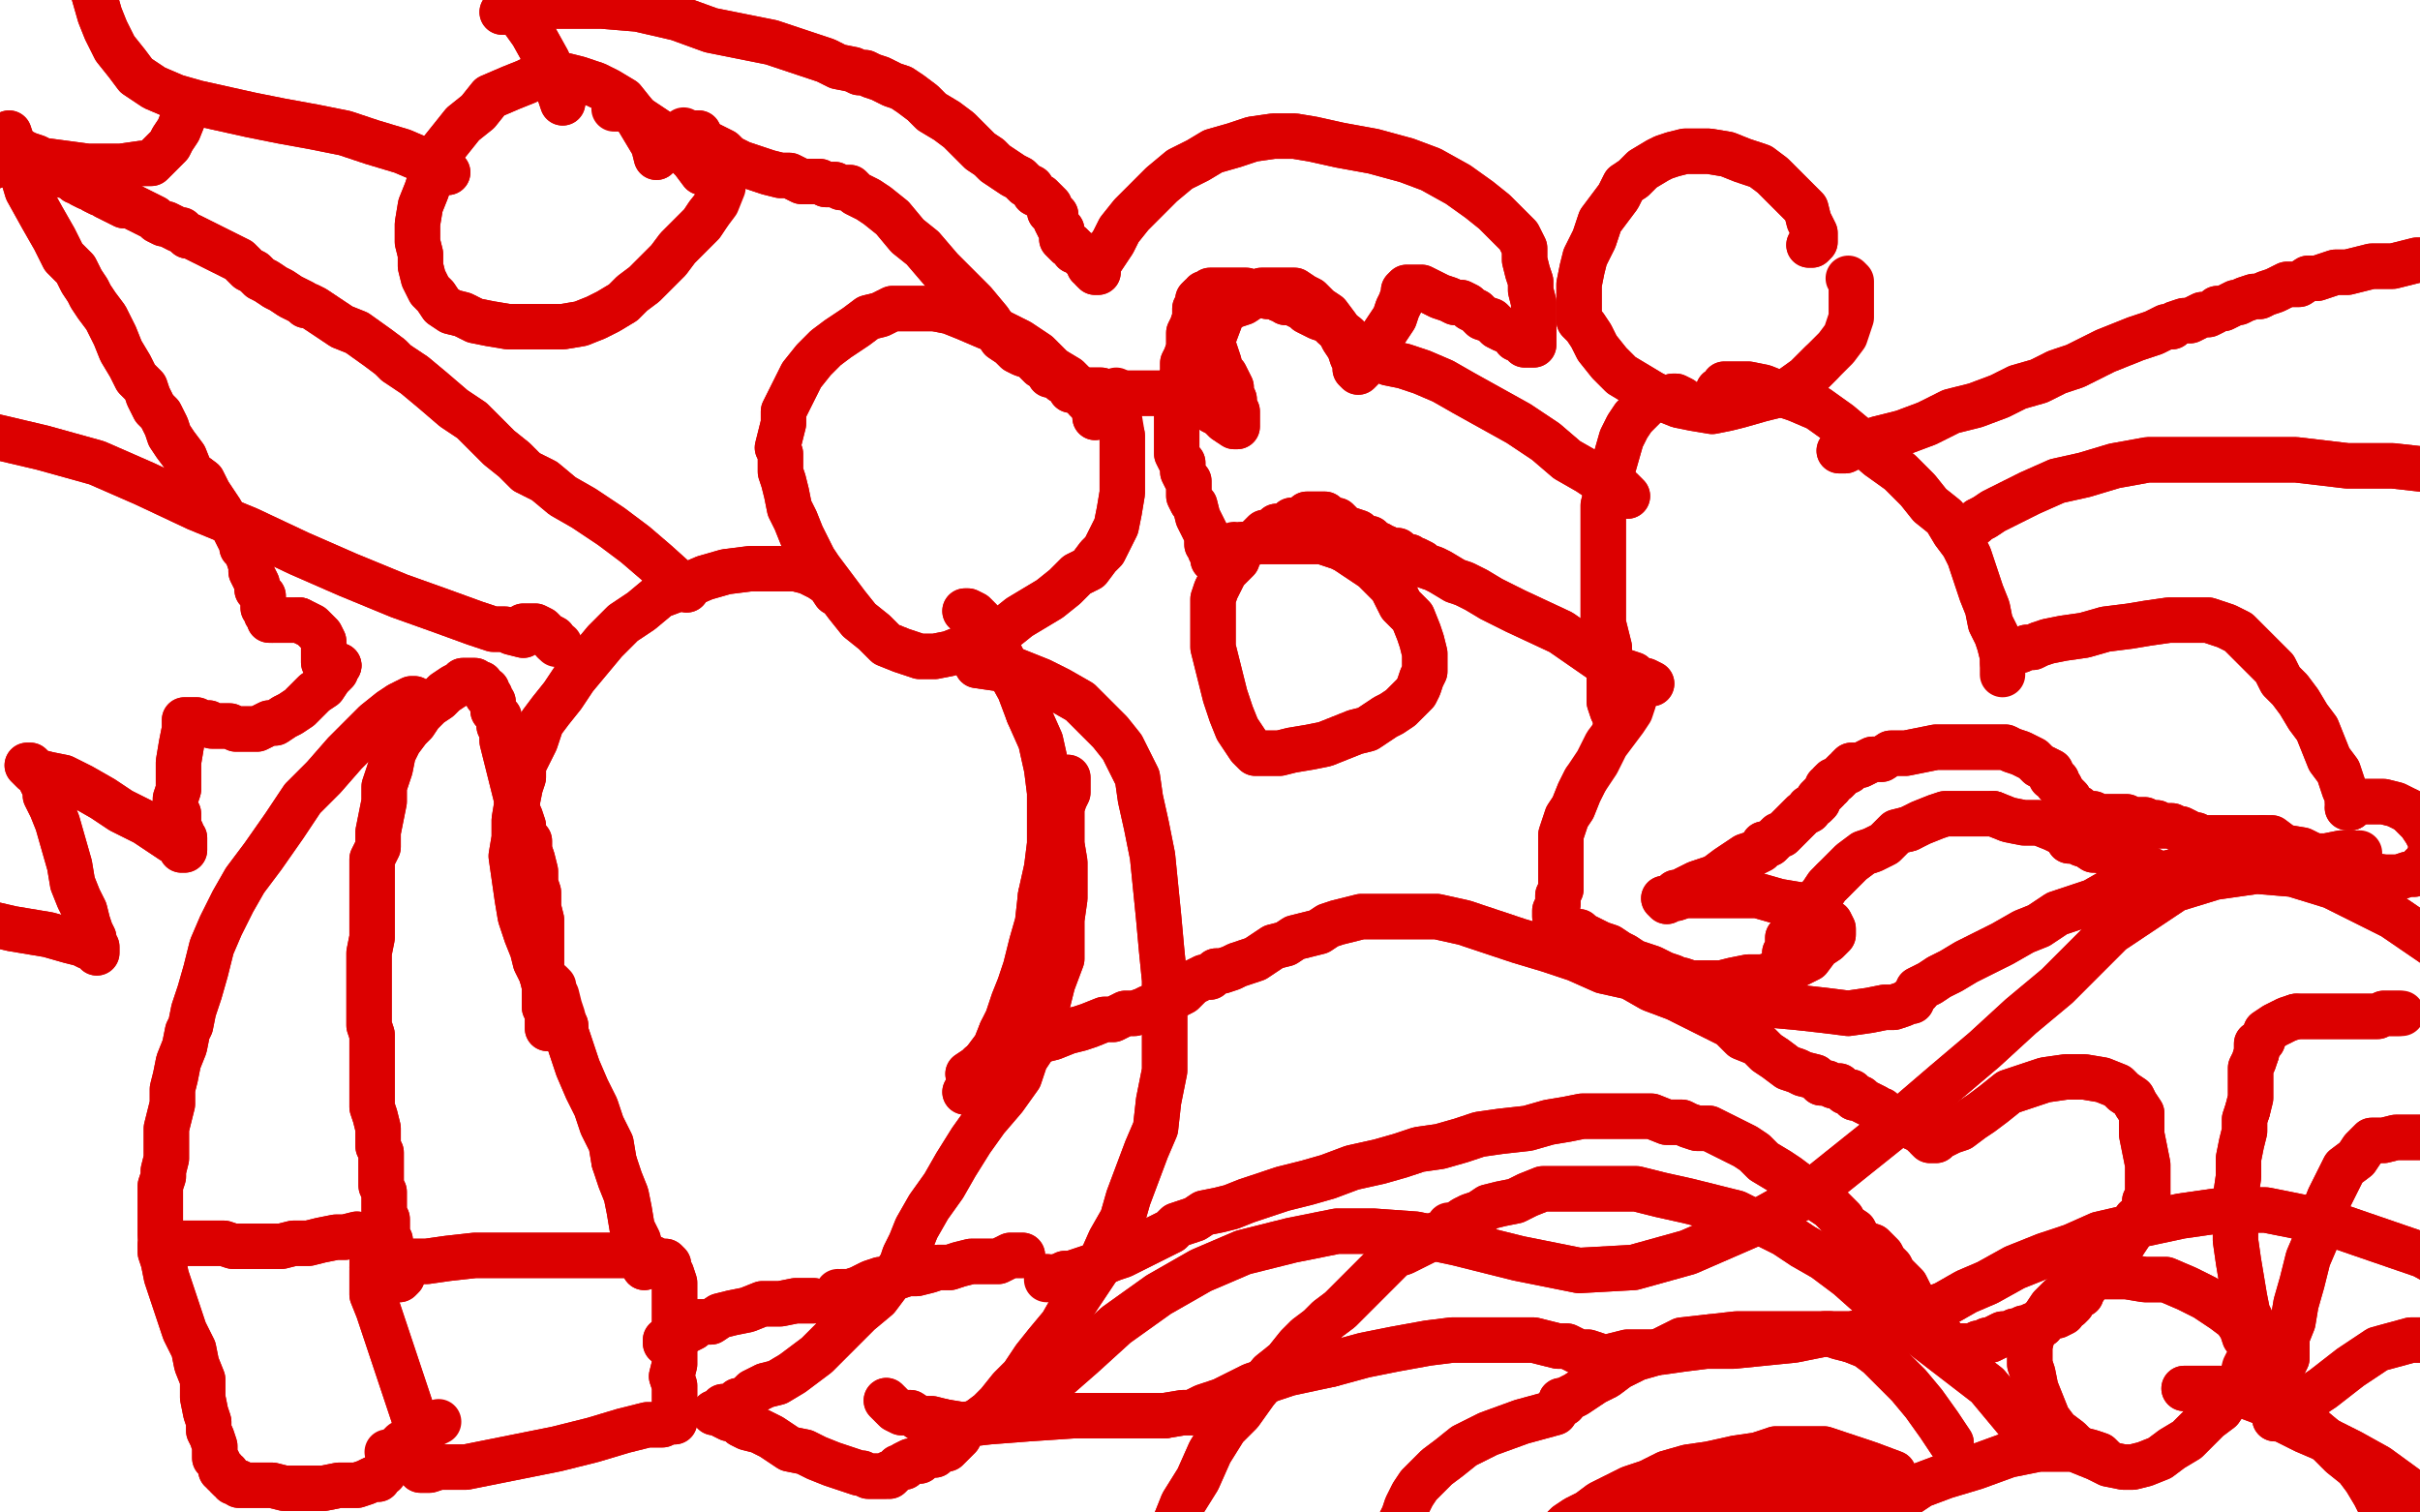 <?xml version="1.0" standalone="no"?>
<!DOCTYPE svg PUBLIC "-//W3C//DTD SVG 1.1//EN"
"http://www.w3.org/Graphics/SVG/1.1/DTD/svg11.dtd">

<svg width="800" height="500" version="1.1" xmlns="http://www.w3.org/2000/svg" xmlns:xlink="http://www.w3.org/1999/xlink" style="stroke-antialiasing: false"><desc>This SVG has been created on https://colorillo.com/</desc><rect x='0' y='0' width='800' height='500' style='fill: rgb(255,255,255); stroke-width:0' /><polyline points="348,122 343,117 337,113 331,110 326,108 319,105 314,103 309,102" style="fill: none; stroke: #dc0000; stroke-width: 15; stroke-linejoin: round; stroke-linecap: round; stroke-antialiasing: false; stroke-antialias: 0; opacity: 1.0"/>
<polyline points="362,138 362,137 362,137 361,134 361,134 359,132 359,132 357,129 357,129 353,125 353,125 348,122 348,122" style="fill: none; stroke: #dc0000; stroke-width: 15; stroke-linejoin: round; stroke-linecap: round; stroke-antialiasing: false; stroke-antialias: 0; opacity: 1.0"/>
<polyline points="309,102 305,102 301,102 297,102 295,102 291,104 287,105 283,108 277,112 273,115 269,119 265,124 263,128 261,132 259,136 259,140 258,144 257,148 258,150 258,153 258,156 259,159 260,163 261,168 263,172 265,177 267,181 269,185 271,188 274,192 277,196 280,200 284,205 289,209 293,213 298,215 304,217 309,217 314,216 319,214 326,211 332,208 337,204 342,201 347,198 352,194 356,190 360,188 363,184 365,182 367,178 369,174 370,169 371,163 371,157 371,151 371,144" style="fill: none; stroke: #dc0000; stroke-width: 15; stroke-linejoin: round; stroke-linecap: round; stroke-antialiasing: false; stroke-antialias: 0; opacity: 1.0"/>
<polyline points="362,138 362,137 362,137 361,134 361,134 359,132 359,132 357,129 357,129 353,125 353,125 348,122 343,117 337,113 331,110 326,108 319,105 314,103 309,102 305,102 301,102 297,102 295,102 291,104 287,105 283,108 277,112 273,115 269,119 265,124 263,128 261,132 259,136 259,140 258,144 257,148 258,150 258,153 258,156 259,159 260,163 261,168 263,172 265,177 267,181 269,185 271,188 274,192 277,196 280,200 284,205 289,209 293,213 298,215 304,217 309,217 314,216 319,214 326,211 332,208 337,204 342,201 347,198 352,194 356,190 360,188 363,184 365,182 367,178 369,174 370,169 371,163 371,157 371,151 371,144 370,138 369,134 369,130 369,129" style="fill: none; stroke: #dc0000; stroke-width: 15; stroke-linejoin: round; stroke-linecap: round; stroke-antialiasing: false; stroke-antialias: 0; opacity: 1.0"/>
<polyline points="276,196 274,193 274,193 271,191 271,191 267,189 267,189 263,188 263,188 258,188 258,188 253,188 253,188 248,188 248,188 240,189 233,191 226,194 218,197 212,202 206,206 200,212 195,218 190,224 186,230 182,235 179,239 177,245 175,249 173,253 173,257 172,260 171,265 170,271 170,277 169,283 170,290 171,297 172,303 174,309 176,314 177,318 179,322" style="fill: none; stroke: #dc0000; stroke-width: 15; stroke-linejoin: round; stroke-linecap: round; stroke-antialiasing: false; stroke-antialias: 0; opacity: 1.0"/>
<polyline points="276,196 274,193 274,193 271,191 271,191 267,189 267,189 263,188 263,188 258,188 258,188 253,188 253,188 248,188 240,189 233,191 226,194 218,197 212,202 206,206 200,212 195,218 190,224 186,230 182,235 179,239 177,245 175,249 173,253 173,257 172,260 171,265 170,271 170,277 169,283 170,290 171,297 172,303 174,309 176,314 177,318 179,322 180,325 181,329 182,331 183,334 184,337 185,339 187,339 187,340" style="fill: none; stroke: #dc0000; stroke-width: 15; stroke-linejoin: round; stroke-linecap: round; stroke-antialiasing: false; stroke-antialias: 0; opacity: 1.0"/>
<polyline points="179,322 180,325 181,329 182,331 183,334 184,337 185,339 187,339" style="fill: none; stroke: #dc0000; stroke-width: 15; stroke-linejoin: round; stroke-linecap: round; stroke-antialiasing: false; stroke-antialias: 0; opacity: 1.0"/>
<polyline points="319,202 320,202 320,202 322,203 322,203 324,205 324,205 328,211 328,211 332,219 332,219 337,228 337,228 340,236 340,236" style="fill: none; stroke: #dc0000; stroke-width: 15; stroke-linejoin: round; stroke-linecap: round; stroke-antialiasing: false; stroke-antialias: 0; opacity: 1.0"/>
<polyline points="344,296 343,305 341,312 339,320 337,326 335,331 333,337 331,341" style="fill: none; stroke: #dc0000; stroke-width: 15; stroke-linejoin: round; stroke-linecap: round; stroke-antialiasing: false; stroke-antialias: 0; opacity: 1.0"/>
<polyline points="340,236 344,245 346,254 347,262 347,270 347,279 346,287 344,296" style="fill: none; stroke: #dc0000; stroke-width: 15; stroke-linejoin: round; stroke-linecap: round; stroke-antialiasing: false; stroke-antialias: 0; opacity: 1.0"/>
<polyline points="331,341 329,346 326,350 324,353 322,356 321,359 320,361 319,361" style="fill: none; stroke: #dc0000; stroke-width: 15; stroke-linejoin: round; stroke-linecap: round; stroke-antialiasing: false; stroke-antialias: 0; opacity: 1.0"/>
<polyline points="319,202 320,202 320,202 322,203 322,203 324,205 324,205 328,211 328,211 332,219 332,219 337,228 337,228 340,236 344,245 346,254 347,262 347,270 347,279 346,287 344,296 343,305 341,312 339,320 337,326 335,331 333,337 331,341 329,346 326,350 324,353 322,356 321,359 320,361 319,361 319,361" style="fill: none; stroke: #dc0000; stroke-width: 15; stroke-linejoin: round; stroke-linecap: round; stroke-antialiasing: false; stroke-antialias: 0; opacity: 1.0"/>
<polyline points="320,355 323,353 323,353 324,352 324,352 327,351 327,351 329,350 329,350 332,349 332,349 334,348 334,348 338,347 338,347 341,346 344,344 348,343 353,341 357,340 360,339 365,337 368,337 372,335 375,335 378,334 380,333 383,332 385,331 387,330 389,329 391,328 393,326 394,325 396,324 398,323 400,323 402,321 404,321 407,320 409,319 412,318 415,317 418,315 421,313 425,312 428,310 432,309 436,308 439,306 442,305 446,304 450,303 453,303 456,303 460,303 464,303 469,303 475,303 484,305 493,308 502,311 512,314 521,317 530,321 539,323 546,327 554,330 560,333 566,336 572,339 576,343 581,345 584,348 587,350 591,353 594,354 596,355 600,356 602,358 604,358 606,359 608,359 610,361 612,361 613,363 615,363 616,364 618,365 620,366 621,367 622,367 623,368 624,369 626,369 628,370 629,371 630,371 632,372 633,373 634,373 635,374 636,375 636,375 637,375 637,376 638,377 638,377 639,377 640,377 641,376 643,375 645,374 648,373 652,370 655,368 659,365 664,361 670,359 676,357 683,356 689,356 695,357 700,359 702,361 705,363 706,365 708,368 708,371 708,373 708,375 709,380 710,385 710,388 710,391 710,395 709,397 709,399 708,401 708,402 706,403 705,406 704,408 702,411 700,413 698,415 697,417 696,418 694,419 694,421 692,421 691,422 690,423 689,424 689,425 689,426 688,426 687,427 688,428 687,428 686,429 685,430 685,431 684,432 682,433 682,434 680,435 679,435 678,435 677,436 676,436 675,437 675,438 674,437 673,438 672,438 670,439 669,439 667,440 666,440 664,441 662,441 660,442 658,443 657,443 655,444 654,444 652,445 650,445 649,445 648,445 647,445 646,445 645,445 644,444 643,444 643,443 642,442 641,441 640,440 639,439 638,437 637,435 635,433 634,431 632,429 631,427 630,425 628,423 626,421 625,419 623,417 622,415 620,413 619,412 616,411 614,409 613,407 610,405 609,403 607,401 605,399 602,397 599,395 595,392 591,389 588,387 583,384 580,381 577,379 573,377 569,375 565,373 561,373 558,372 556,371 551,371 546,369 542,369 537,369 533,369 529,369 523,369 518,370 512,371 505,373 496,374 489,375 483,377 476,379 469,380 463,382 456,384 447,386 439,389 432,391 424,393 418,395 412,397 407,399 403,400 398,401 395,403 392,404 389,405 387,407 383,409 379,411 375,413 371,415 368,416 363,418 360,419 357,420 354,421 352,421 350,422" style="fill: none; stroke: #dc0000; stroke-width: 15; stroke-linejoin: round; stroke-linecap: round; stroke-antialiasing: false; stroke-antialias: 0; opacity: 1.0"/>
<polyline points="320,355 323,353 323,353 324,352 324,352 327,351 327,351 329,350 329,350 332,349 332,349 334,348 334,348 338,347 341,346 344,344 348,343 353,341 357,340 360,339 365,337 368,337 372,335 375,335 378,334 380,333 383,332 385,331 387,330 389,329 391,328 393,326 394,325 396,324 398,323 400,323 402,321 404,321 407,320 409,319 412,318 415,317 418,315 421,313 425,312 428,310 432,309 436,308 439,306 442,305 446,304 450,303 453,303 456,303 460,303 464,303 469,303 475,303 484,305 493,308 502,311 512,314 521,317 530,321 539,323 546,327 554,330 560,333 566,336 572,339 576,343 581,345 584,348 587,350 591,353 594,354 596,355 600,356 602,358 604,358 606,359 608,359 610,361 612,361 613,363 615,363 616,364 618,365 620,366 621,367 622,367 623,368 624,369 626,369 628,370 629,371 630,371 632,372 633,373 634,373 635,374 636,375 636,375 637,375 637,376 638,377 638,377 639,377 640,377 641,376 643,375 645,374 648,373 652,370 655,368 659,365 664,361 670,359 676,357 683,356 689,356 695,357 700,359 702,361 705,363 706,365 708,368 708,371 708,373 708,375 709,380 710,385 710,388 710,391 710,395 709,397 709,399 708,401 708,402 706,403 705,406 704,408 702,411 700,413 698,415 697,417 696,418 694,419 694,421 692,421 691,422 690,423 689,424 689,425 689,426 688,426 687,427 688,428 687,428 686,429 685,430 685,431 684,432 682,433 682,434 680,435 679,435 678,435 677,436 676,436 675,437 675,438 674,437 673,438 672,438 670,439 669,439 667,440 666,440 664,441 662,441 660,442 658,443 657,443 655,444 654,444 652,445 650,445 649,445 648,445 647,445 646,445 645,445 644,444 643,444 643,443 642,442 641,441 640,440 639,439 638,437 637,435 635,433 634,431 632,429 631,427 630,425 628,423 626,421 625,419 623,417 622,415 620,413 619,412 616,411 614,409 613,407 610,405 609,403 607,401 605,399 602,397 599,395 595,392 591,389 588,387 583,384 580,381 577,379 573,377 569,375 565,373 561,373 558,372 556,371 551,371 546,369 542,369 537,369 533,369 529,369 523,369 518,370 512,371 505,373 496,374 489,375 483,377 476,379 469,380 463,382 456,384 447,386 439,389 432,391 424,393 418,395 412,397 407,399 403,400 398,401 395,403 392,404 389,405 387,407 383,409 379,411 375,413 371,415 368,416 363,418 360,419 357,420 354,421 352,421 350,422 349,422 347,423 346,423 346,422 346,422" style="fill: none; stroke: #dc0000; stroke-width: 15; stroke-linejoin: round; stroke-linecap: round; stroke-antialiasing: false; stroke-antialias: 0; opacity: 1.0"/>
<polyline points="338,415 335,415 335,415 334,415 334,415 332,416 332,416 330,417 330,417 328,417 328,417 326,417 326,417 323,417 323,417 321,417 317,418 314,419 310,419 307,420 303,421 300,421 297,422 294,423 291,423 288,424 286,425 284,426 281,427" style="fill: none; stroke: #dc0000; stroke-width: 15; stroke-linejoin: round; stroke-linecap: round; stroke-antialiasing: false; stroke-antialias: 0; opacity: 1.0"/>
<polyline points="338,415 335,415 335,415 334,415 334,415 332,416 332,416 330,417 330,417 328,417 328,417 326,417 326,417 323,417 321,417 317,418 314,419 310,419 307,420 303,421 300,421 297,422 294,423 291,423 288,424 286,425 284,426 281,427 279,427 278,427 277,428 277,427 277,427" style="fill: none; stroke: #dc0000; stroke-width: 15; stroke-linejoin: round; stroke-linecap: round; stroke-antialiasing: false; stroke-antialias: 0; opacity: 1.0"/>
<polyline points="181,340 181,337 181,337 181,335 181,335 180,333 180,333 180,329 180,329 180,326 180,326 179,322 179,322 179,318 179,318 179,313 179,308 179,304 178,300 178,295 177,292 177,288 176,284 175,281 175,278 173,276 173,273 172,270 171,268 171,265 166,245 166,243 166,242 165,240 165,239 165,238 165,237 164,236 164,236 163,235 163,234 163,233 163,232 163,232 162,231 162,230 162,230 161,230 161,229 161,229 161,228 160,228 159,226 158,226 157,225 156,225 156,225 155,225 153,225 152,226 150,227 147,229 145,231 142,233 139,236 137,239 135,241 132,245 130,249 129,254 127,260 127,265 126,270 125,275 125,280 123,284 123,288 123,293 123,296 123,301 123,305 123,310 122,315 122,319 122,323 122,327 122,330 122,334 122,339 123,342 123,345 123,349 123,352 123,355 123,359 123,362 123,366 124,369 125,373 125,375 125,379 126,381 126,384 126,386 126,388 126,390 126,392 127,394 127,396 127,399 127,401 128,403 128,405 128,406 128,408 128,409 129,410 129,411 129,413 129,414 129,414 129,415 129,415 129,416 129,417 129,418 129,419 129,419 129,420 129,422 129,422 129,423 129,423 130,423 131,423 131,423 132,423 133,422" style="fill: none; stroke: #dc0000; stroke-width: 15; stroke-linejoin: round; stroke-linecap: round; stroke-antialiasing: false; stroke-antialias: 0; opacity: 1.0"/>
<polyline points="181,340 181,337 181,337 181,335 181,335 180,333 180,333 180,329 180,329 180,326 180,326 179,322 179,322 179,318 179,313 179,308 179,304 178,300 178,295 177,292 177,288 176,284 175,281 175,278 173,276 173,273 172,270 171,268 171,265 166,245 166,243 166,242 165,240 165,239 165,238 165,237 164,236 164,236 163,235 163,234 163,233 163,232 163,232 162,231 162,230 162,230 161,230 161,229 161,229 161,228 160,228 159,226 158,226 157,225 156,225 156,225 155,225 153,225 152,226 150,227 147,229 145,231 142,233 139,236 137,239 135,241 132,245 130,249 129,254 127,260 127,265 126,270 125,275 125,280 123,284 123,288 123,293 123,296 123,301 123,305 123,310 122,315 122,319 122,323 122,327 122,330 122,334 122,339 123,342 123,345 123,349 123,352 123,355 123,359 123,362 123,366 124,369 125,373 125,375 125,379 126,381 126,384 126,386 126,388 126,390 126,392 127,394 127,396 127,399 127,401 128,403 128,405 128,406 128,408 128,409 129,410 129,411 129,413 129,414 129,414 129,415 129,415 129,416 129,417 129,418 129,419 129,419 129,420 129,422 129,422 129,423 129,423 130,423 131,423 131,423 132,423 133,422 133,421" style="fill: none; stroke: #dc0000; stroke-width: 15; stroke-linejoin: round; stroke-linecap: round; stroke-antialiasing: false; stroke-antialias: 0; opacity: 1.0"/>
<polyline points="123,419 126,418 126,418 129,417 129,417 134,417 134,417 141,417 141,417 148,416 148,416 157,415 157,415 165,415 165,415 172,415 178,415 183,415 188,415 190,415 193,415 196,415 198,415 201,415 203,415 203,415 204,415 206,415 207,415 207,415 209,415 209,415 210,415 211,415 211,415 212,415 213,415 214,415 215,416 216,416 217,417 218,417 219,417 219,417 219,418 220,417 221,418 221,419 221,420 222,421 223,424 223,426 223,430 223,433 223,436 223,439 223,443 223,447 223,451 222,455 223,458 223,462 223,465 223,467 223,468 223,469 223,470 223,470 221,470 219,471 214,471 206,473 196,476 184,479 174,481 164,483 154,485 148,485 145,485 142,486 140,486 140,486 139,486 139,485 139,484 139,482 139,478 137,469 135,463 132,454 129,445 127,439 125,433 123,428 123,425 123,422 123,420" style="fill: none; stroke: #dc0000; stroke-width: 15; stroke-linejoin: round; stroke-linecap: round; stroke-antialiasing: false; stroke-antialias: 0; opacity: 1.0"/>
<polyline points="123,419 126,418 126,418 129,417 129,417 134,417 134,417 141,417 141,417 148,416 148,416 157,415 157,415 165,415 172,415 178,415 183,415 188,415 190,415 193,415 196,415 198,415 201,415 203,415 203,415 204,415 206,415 207,415 207,415 209,415 209,415 210,415 211,415 211,415 212,415 213,415 214,415 215,416 216,416 217,417 218,417 219,417 219,417 219,418 220,417 221,418 221,419 221,420 222,421 223,424 223,426 223,430 223,433 223,436 223,439 223,443 223,447 223,451 222,455 223,458 223,462 223,465 223,467 223,468 223,469 223,470 223,470 221,470 219,471 214,471 206,473 196,476 184,479 174,481 164,483 154,485 148,485 145,485 142,486 140,486 140,486 139,486 139,485 139,484 139,482 139,478 137,469 135,463 132,454 129,445 127,439 125,433 123,428 123,425 123,422 123,420 123,419 123,418 123,417 124,417" style="fill: none; stroke: #dc0000; stroke-width: 15; stroke-linejoin: round; stroke-linecap: round; stroke-antialiasing: false; stroke-antialias: 0; opacity: 1.0"/>
<polyline points="213,419 212,414 212,414 211,410 211,410 209,406 209,406 208,400 208,400 207,395 207,395 205,390 205,390 203,384 203,384" style="fill: none; stroke: #dc0000; stroke-width: 15; stroke-linejoin: round; stroke-linecap: round; stroke-antialiasing: false; stroke-antialias: 0; opacity: 1.0"/>
<polyline points="213,419 212,414 212,414 211,410 211,410 209,406 209,406 208,400 208,400 207,395 207,395 205,390 205,390 203,384 202,378 199,372 197,366 194,360 191,353 189,347 187,341 186,336 185,333 184,329 183,327 183,326 182,325 181,325" style="fill: none; stroke: #dc0000; stroke-width: 15; stroke-linejoin: round; stroke-linecap: round; stroke-antialiasing: false; stroke-antialias: 0; opacity: 1.0"/>
<polyline points="203,384 202,378 199,372 197,366 194,360 191,353 189,347 187,341" style="fill: none; stroke: #dc0000; stroke-width: 15; stroke-linejoin: round; stroke-linecap: round; stroke-antialiasing: false; stroke-antialias: 0; opacity: 1.0"/>
<polyline points="118,408 114,409 114,409 111,409 111,409 106,410 106,410 102,411 102,411 97,411 97,411 93,412 93,412 89,412 89,412 85,412 82,412 79,412 77,412 74,411 69,411 65,411 62,411 59,411 57,411 56,411 55,412 54,412 53,412 53,413 53,414 54,417 55,422 57,428 59,434 61,440 64,446 65,451 67,456 67,462 68,467 69,470 69,473 70,475 71,478 71,480 71,482 72,483 73,485 73,486 74,486 74,487 75,487 75,488 76,489 77,489 77,490 79,490 79,491 80,491 82,491 84,491 87,491 90,491 94,492 99,492 102,492 107,492 112,491 115,491 118,491 121,490 123,489 125,489" style="fill: none; stroke: #dc0000; stroke-width: 15; stroke-linejoin: round; stroke-linecap: round; stroke-antialiasing: false; stroke-antialias: 0; opacity: 1.0"/>
<polyline points="118,408 114,409 114,409 111,409 111,409 106,410 106,410 102,411 102,411 97,411 97,411 93,412 93,412 89,412 85,412 82,412 79,412 77,412 74,411 69,411 65,411 62,411 59,411 57,411 56,411 55,412 54,412 53,412 53,413 53,414 54,417 55,422 57,428 59,434 61,440 64,446 65,451 67,456 67,462 68,467 69,470 69,473 70,475 71,478 71,480 71,482 72,483 73,485 73,486 74,486 74,487 75,487 75,488 76,489 77,489 77,490 79,490 79,491 80,491 82,491 84,491 87,491 90,491 94,492 99,492 102,492 107,492 112,491 115,491 118,491 121,490 123,489 125,489 126,487 127,487" style="fill: none; stroke: #dc0000; stroke-width: 15; stroke-linejoin: round; stroke-linecap: round; stroke-antialiasing: false; stroke-antialias: 0; opacity: 1.0"/>
<polyline points="128,480 129,480 129,480 131,479 131,479 133,477 133,477 138,475 138,475 143,471 143,471 145,470 145,470" style="fill: none; stroke: #dc0000; stroke-width: 15; stroke-linejoin: round; stroke-linecap: round; stroke-antialiasing: false; stroke-antialias: 0; opacity: 1.0"/>
<polyline points="137,231 136,231 136,231 132,233 132,233 129,235 129,235 124,239 124,239 120,243 120,243 114,249 114,249 107,257 107,257 100,264 94,273 87,283 81,291 77,298 73,306 70,313 68,321 66,328 64,334 63,339 62,341 61,346 59,351 58,356 57,360 57,365 56,369 55,373 55,376 55,380 55,383 54,387 54,389 53,392 53,393 53,395 53,397 53,399 53,401 53,403 53,405 53,406 53,408 53,408" style="fill: none; stroke: #dc0000; stroke-width: 15; stroke-linejoin: round; stroke-linecap: round; stroke-antialiasing: false; stroke-antialias: 0; opacity: 1.0"/>
<polyline points="137,231 136,231 136,231 132,233 132,233 129,235 129,235 124,239 124,239 120,243 120,243 114,249 114,249 107,257 100,264 94,273 87,283 81,291 77,298 73,306 70,313 68,321 66,328 64,334 63,339 62,341 61,346 59,351 58,356 57,360 57,365 56,369 55,373 55,376 55,380 55,383 54,387 54,389 53,392 53,393 53,395 53,397 53,399 53,401 53,403 53,405 53,406 53,408 53,408 53,409 53,410 53,411" style="fill: none; stroke: #dc0000; stroke-width: 15; stroke-linejoin: round; stroke-linecap: round; stroke-antialiasing: false; stroke-antialias: 0; opacity: 1.0"/>
<polyline points="269,430 267,430 267,430 266,430 266,430 263,430 263,430 258,431 258,431 252,431 252,431 247,433 247,433 242,434 242,434 238,435 235,437 231,437 229,439 227,440 225,441 223,441 222,442 222,443 221,443 220,444 220,443 220,444" style="fill: none; stroke: #dc0000; stroke-width: 15; stroke-linejoin: round; stroke-linecap: round; stroke-antialiasing: false; stroke-antialias: 0; opacity: 1.0"/>
<polyline points="269,430 267,430 267,430 266,430 266,430 263,430 263,430 258,431 258,431 252,431 252,431 247,433 247,433 242,434 238,435 235,437 231,437 229,439 227,440 225,441 223,441 222,442 222,443 221,443 220,444 220,443 220,444" style="fill: none; stroke: #dc0000; stroke-width: 15; stroke-linejoin: round; stroke-linecap: round; stroke-antialiasing: false; stroke-antialias: 0; opacity: 1.0"/>
<polyline points="227,195 217,186 217,186 210,180 210,180 202,174 202,174 193,168 193,168 186,164 186,164 180,159 180,159 174,156 174,156 170,152 165,148 163,146 160,143 156,139 150,135 143,129 137,124 131,120 129,118 125,115 118,110 113,108 110,106 107,104 104,102 102,101 101,101 100,100 98,99 96,98 93,96 91,95 88,93 86,92 84,90 82,89 81,88 79,86 77,85 75,84 73,83 71,82 69,81 67,80 65,79 63,78 62,78 60,76 59,76 57,75 55,74 54,74 52,73 51,72 49,71 47,70 45,69 43,68 41,68 39,67 37,66 35,65 34,64 33,64 31,63 30,62 29,62 27,61 27,60 25,60 24,58 23,58 21,58 20,57 19,56 17,55 15,54 13,53 12,52 9,51 7,50 4,48 1,46 -3,44 -8,42 -15,38 -23,35 -30,31 -40,26" style="fill: none; stroke: #dc0000; stroke-width: 15; stroke-linejoin: round; stroke-linecap: round; stroke-antialiasing: false; stroke-antialias: 0; opacity: 1.0"/>
<polyline points="227,195 217,186 217,186 210,180 210,180 202,174 202,174 193,168 193,168 186,164 186,164 180,159 180,159 174,156 170,152 165,148 163,146 160,143 156,139 150,135 143,129 137,124 131,120 129,118 125,115 118,110 113,108 110,106 107,104 104,102 102,101 101,101 100,100 98,99 96,98 93,96 91,95 88,93 86,92 84,90 82,89 81,88 79,86 77,85 75,84 73,83 71,82 69,81 67,80 65,79 63,78 62,78 60,76 59,76 57,75 55,74 54,74 52,73 51,72 49,71 47,70 45,69 43,68 41,68 39,67 37,66 35,65 34,64 33,64 31,63 30,62 29,62 27,61 27,60 25,60 24,58 23,58 21,58 20,57 19,56 17,55 15,54 13,53 12,52 9,51 7,50 4,48 1,46 -3,44 -8,42 -15,38 -23,35 -30,31 -40,26 -46,24 -47,24" style="fill: none; stroke: #dc0000; stroke-width: 15; stroke-linejoin: round; stroke-linecap: round; stroke-antialiasing: false; stroke-antialias: 0; opacity: 1.0"/>
<polyline points="173,210 169,209 169,209 167,208 167,208 163,208 163,208 157,206 157,206 146,202 146,202 132,197 132,197 115,190 115,190 99,183 82,175 65,168 48,160 32,153 14,148 -3,144 -18,139 -33,136 -46,133 -50,130 -50,126 -50,123 -50,118 -50,114 -50,109" style="fill: none; stroke: #dc0000; stroke-width: 15; stroke-linejoin: round; stroke-linecap: round; stroke-antialiasing: false; stroke-antialias: 0; opacity: 1.0"/>
<polyline points="173,210 169,209 169,209 167,208 167,208 163,208 163,208 157,206 157,206 146,202 146,202 132,197 132,197 115,190 99,183 82,175 65,168 48,160 32,153 14,148 -3,144 -18,139 -33,136 -46,133 -50,130 -50,126 -50,123 -50,118 -50,114 -50,109 -50,108" style="fill: none; stroke: #dc0000; stroke-width: 15; stroke-linejoin: round; stroke-linecap: round; stroke-antialiasing: false; stroke-antialias: 0; opacity: 1.0"/>
<polyline points="173,207 177,207 177,207 179,208 179,208 180,209 180,209 181,210 181,210 183,211 183,211 183,212 183,212 183,212 183,212" style="fill: none; stroke: #dc0000; stroke-width: 15; stroke-linejoin: round; stroke-linecap: round; stroke-antialiasing: false; stroke-antialias: 0; opacity: 1.0"/>
<polyline points="173,207 177,207 177,207 179,208 179,208 180,209 180,209 181,210 181,210 183,211 183,211 183,212 183,212 183,212 184,213 185,213 185,213" style="fill: none; stroke: #dc0000; stroke-width: 15; stroke-linejoin: round; stroke-linecap: round; stroke-antialiasing: false; stroke-antialias: 0; opacity: 1.0"/>
<polyline points="323,220 330,221 330,221 334,221 334,221 339,223 339,223 344,225 344,225 350,228 350,228 357,232 357,232 362,237 362,237 367,242 371,247 374,253 376,257 377,264 379,273 381,283 382,293 383,303 384,314 385,324 385,335 385,345 385,354 383,364 382,373 379,380 376,388 373,396 371,403 367,410 363,419 359,425 355,431 351,438 346,444 342,449 338,455 334,459 330,464 327,467 323,470 318,472 317,475 315,477 313,479 311,479 309,480 309,481 308,481 307,481 305,482 304,483 303,483 301,483 299,484 299,485 297,485 296,486 295,487 294,488 294,487 293,488 292,488 291,488 290,488 289,488 288,488 287,488 285,487 284,487 281,486 278,485 275,484 270,482 266,480 261,479 258,477 255,475 251,473 247,472 245,471 243,469 241,469 239,468 238,467 237,467 236,467 237,467 239,466 239,465 240,465 240,465 242,465 243,464 244,463 245,463 247,462 248,461 249,460 251,459 253,458 257,457 262,454 270,448 278,440 284,434 290,429 293,425 296,421 298,418 299,415 301,411 303,406 307,399 312,392 316,385 321,377 326,370 332,363 337,356 339,350 341,347 343,341 346,333 348,325 351,317 351,310 351,304 352,297 352,291 352,285 351,279 351,274 351,270 351,267 352,264 353,262 353,259 353,258 353,257 353,257" style="fill: none; stroke: #dc0000; stroke-width: 15; stroke-linejoin: round; stroke-linecap: round; stroke-antialiasing: false; stroke-antialias: 0; opacity: 1.0"/>
<polyline points="323,220 330,221 330,221 334,221 334,221 339,223 339,223 344,225 344,225 350,228 350,228 357,232 357,232 362,237 367,242 371,247 374,253 376,257 377,264 379,273 381,283 382,293 383,303 384,314 385,324 385,335 385,345 385,354 383,364 382,373 379,380 376,388 373,396 371,403 367,410 363,419 359,425 355,431 351,438 346,444 342,449 338,455 334,459 330,464 327,467 323,470 318,472 317,475 315,477 313,479 311,479 309,480 309,481 308,481 307,481 305,482 304,483 303,483 301,483 299,484 299,485 297,485 296,486 295,487 294,488 294,487 293,488 292,488 291,488 290,488 289,488 288,488 287,488 285,487 284,487 281,486 278,485 275,484 270,482 266,480 261,479 258,477 255,475 251,473 247,472 245,471 243,469 241,469 239,468 238,467 237,467 236,467 237,467 239,466 239,465 240,465 240,465 242,465 243,464 244,463 245,463 247,462 248,461 249,460 251,459 253,458 257,457 262,454 270,448 278,440 284,434 290,429 293,425 296,421 298,418 299,415 301,411 303,406 307,399 312,392 316,385 321,377 326,370 332,363 337,356 339,350 341,347 343,341 346,333 348,325 351,317 351,310 351,304 352,297 352,291 352,285 351,279 351,274 351,270 351,267 352,264 353,262 353,259 353,258 353,257 353,257" style="fill: none; stroke: #dc0000; stroke-width: 15; stroke-linejoin: round; stroke-linecap: round; stroke-antialiasing: false; stroke-antialias: 0; opacity: 1.0"/>
<polyline points="385,468 391,467 394,467 398,465 404,463 414,458 426,454 440,451" style="fill: none; stroke: #dc0000; stroke-width: 15; stroke-linejoin: round; stroke-linecap: round; stroke-antialiasing: false; stroke-antialias: 0; opacity: 1.0"/>
<polyline points="312,470 318,471 327,470 340,469 355,468 367,468 377,468 385,468" style="fill: none; stroke: #dc0000; stroke-width: 15; stroke-linejoin: round; stroke-linecap: round; stroke-antialiasing: false; stroke-antialias: 0; opacity: 1.0"/>
<polyline points="293,463 295,465 295,465 296,466 296,466 298,467 298,467 301,467 301,467 304,469 304,469 308,469 308,469 312,470 312,470" style="fill: none; stroke: #dc0000; stroke-width: 15; stroke-linejoin: round; stroke-linecap: round; stroke-antialiasing: false; stroke-antialias: 0; opacity: 1.0"/>
<polyline points="440,451 451,448 461,446 472,444 480,443 489,443 498,443 504,443 507,443 511,444 515,445 518,445 520,446 522,447 525,447 528,448 530,449 534,448 538,447 543,447 549,447 556,446 564,445 573,445 583,444 593,443 603,441 612,441 621,439 628,437 634,435 638,433 643,431 650,427 657,424 666,419 676,415 685,412 694,408 707,405 721,402 735,400 749,400 769,404 801,415 821,426 834,435 842,442 844,447" style="fill: none; stroke: #dc0000; stroke-width: 15; stroke-linejoin: round; stroke-linecap: round; stroke-antialiasing: false; stroke-antialias: 0; opacity: 1.0"/>
<polyline points="293,463 295,465 295,465 296,466 296,466 298,467 298,467 301,467 301,467 304,469 304,469 308,469 308,469 312,470 318,471 327,470 340,469 355,468 367,468 377,468 385,468 391,467 394,467 398,465 404,463 414,458 426,454 440,451 451,448 461,446 472,444 480,443 489,443 498,443 504,443 507,443 511,444 515,445 518,445 520,446 522,447 525,447 528,448 530,449 534,448 538,447 543,447 549,447 556,446 564,445 573,445 583,444 593,443 603,441 612,441 621,439 628,437 634,435 638,433 643,431 650,427 657,424 666,419 676,415 685,412 694,408 707,405 721,402 735,400 749,400 769,404 801,415 821,426 834,435 842,442 844,447 842,453" style="fill: none; stroke: #dc0000; stroke-width: 15; stroke-linejoin: round; stroke-linecap: round; stroke-antialiasing: false; stroke-antialias: 0; opacity: 1.0"/>
<polyline points="341,463 343,461 343,461 345,459 345,459 350,455 350,455 358,448 358,448 369,438 369,438 383,428 383,428 397,420 397,420 411,414 427,410 442,407 454,407 468,408 482,411 502,416 522,420 540,419 558,414 581,404 599,394 614,382 629,370 643,358 656,347 668,336 680,326 689,317 698,308 707,302 719,294 732,290 746,288 758,289 771,293 791,303 810,316 830,332 847,349 860,363 878,381 888,387" style="fill: none; stroke: #dc0000; stroke-width: 15; stroke-linejoin: round; stroke-linecap: round; stroke-antialiasing: false; stroke-antialias: 0; opacity: 1.0"/>
<polyline points="341,463 343,461 343,461 345,459 345,459 350,455 350,455 358,448 358,448 369,438 369,438 383,428 383,428 397,420 411,414 427,410 442,407 454,407 468,408 482,411 502,416 522,420 540,419 558,414 581,404 599,394 614,382 629,370 643,358 656,347 668,336 680,326 689,317 698,308 707,302 719,294 732,290 746,288 758,289 771,293 791,303 810,316 830,332 847,349 860,363 878,381 888,387 897,389 902,392 904,394" style="fill: none; stroke: #dc0000; stroke-width: 15; stroke-linejoin: round; stroke-linecap: round; stroke-antialiasing: false; stroke-antialias: 0; opacity: 1.0"/>
<polyline points="598,81 599,81 599,81 600,80 600,80 600,78 600,78 600,77 600,77 598,73 598,73 597,69 597,69 593,65 593,65 590,62 586,58 582,55 576,53 571,51 565,50 560,50 557,50 553,51 550,52 548,53 543,56 540,59 537,61 535,65 532,69 529,73 527,79 524,85 523,89 522,94 522,99 522,103 522,106 524,108 526,111 528,115 532,120 536,124 541,127 546,130 550,132 555,134 560,135 566,136 571,135 575,134 582,132 590,130 597,125 602,120" style="fill: none; stroke: #dc0000; stroke-width: 15; stroke-linejoin: round; stroke-linecap: round; stroke-antialiasing: false; stroke-antialias: 0; opacity: 1.0"/>
<polyline points="598,81 599,81 599,81 600,80 600,80 600,78 600,78 600,77 600,77 598,73 598,73 597,69 597,69 593,65 590,62 586,58 582,55 576,53 571,51 565,50 560,50 557,50 553,51 550,52 548,53 543,56 540,59 537,61 535,65 532,69 529,73 527,79 524,85 523,89 522,94 522,99 522,103 522,106 524,108 526,111 528,115 532,120 536,124 541,127 546,130 550,132 555,134 560,135 566,136 571,135 575,134 582,132 590,130 597,125 602,120 607,115 610,111 612,105 612,100 612,96 612,93 611,92" style="fill: none; stroke: #dc0000; stroke-width: 15; stroke-linejoin: round; stroke-linecap: round; stroke-antialiasing: false; stroke-antialias: 0; opacity: 1.0"/>
<polyline points="568,129 570,128 570,128 570,127 570,127 572,127 572,127 573,127 573,127 575,127 575,127 578,127 578,127 583,128 583,128 588,130 594,132 601,135 608,140 614,145 621,151 628,156 634,162 638,167 643,171 646,176 649,180 651,184 653,190 655,196 657,201 658,206 660,210 661,213 662,217 662,219" style="fill: none; stroke: #dc0000; stroke-width: 15; stroke-linejoin: round; stroke-linecap: round; stroke-antialiasing: false; stroke-antialias: 0; opacity: 1.0"/>
<polyline points="568,129 570,128 570,128 570,127 570,127 572,127 572,127 573,127 573,127 575,127 575,127 578,127 578,127 583,128 588,130 594,132 601,135 608,140 614,145 621,151 628,156 634,162 638,167 643,171 646,176 649,180 651,184 653,190 655,196 657,201 658,206 660,210 661,213 662,217 662,219 662,221 662,222 662,222 662,223 662,223" style="fill: none; stroke: #dc0000; stroke-width: 15; stroke-linejoin: round; stroke-linecap: round; stroke-antialiasing: false; stroke-antialias: 0; opacity: 1.0"/>
<polyline points="556,132 554,131 554,131 553,131 553,131 551,132 551,132 548,132 548,132 545,133 545,133 543,135 543,135 540,138 540,138 538,141 536,145 534,152 532,159 530,167 530,178 530,188 530,197 530,206 532,214 532,224 532,228 532,232 533,235" style="fill: none; stroke: #dc0000; stroke-width: 15; stroke-linejoin: round; stroke-linecap: round; stroke-antialiasing: false; stroke-antialias: 0; opacity: 1.0"/>
<polyline points="556,132 554,131 554,131 553,131 553,131 551,132 551,132 548,132 548,132 545,133 545,133 543,135 543,135 540,138 538,141 536,145 534,152 532,159 530,167 530,178 530,188 530,197 530,206 532,214 532,224 532,228 532,232 533,235 534,237 534,239 534,239" style="fill: none; stroke: #dc0000; stroke-width: 15; stroke-linejoin: round; stroke-linecap: round; stroke-antialiasing: false; stroke-antialias: 0; opacity: 1.0"/>
<polyline points="668,215 670,214 670,214 672,214 672,214 674,213 674,213 677,212 677,212 682,211 682,211 689,210 689,210 696,208 696,208 704,207 710,206 717,205 721,205 727,205 730,205 733,206 736,207 740,209 742,211 745,214 747,216 750,219 752,221 754,225 757,228 760,232 763,237 766,241 768,246 770,251 773,255 774,258 775,261 776,263 776,265 777,265 777,266 777,267 777,267" style="fill: none; stroke: #dc0000; stroke-width: 15; stroke-linejoin: round; stroke-linecap: round; stroke-antialiasing: false; stroke-antialias: 0; opacity: 1.0"/>
<polyline points="796,268 798,270 800,272 802,275 803,277 804,279 804,281 804,281" style="fill: none; stroke: #dc0000; stroke-width: 15; stroke-linejoin: round; stroke-linecap: round; stroke-antialiasing: false; stroke-antialias: 0; opacity: 1.0"/>
<polyline points="777,266 778,265 780,265 782,265 784,265 788,265 792,266 796,268" style="fill: none; stroke: #dc0000; stroke-width: 15; stroke-linejoin: round; stroke-linecap: round; stroke-antialiasing: false; stroke-antialias: 0; opacity: 1.0"/>
<polyline points="777,267 776,267 776,267 777,266" style="fill: none; stroke: #dc0000; stroke-width: 15; stroke-linejoin: round; stroke-linecap: round; stroke-antialiasing: false; stroke-antialias: 0; opacity: 1.0"/>
<polyline points="788,290 782,289 775,286 767,284 761,281 755,280 751,277 748,277" style="fill: none; stroke: #dc0000; stroke-width: 15; stroke-linejoin: round; stroke-linecap: round; stroke-antialiasing: false; stroke-antialias: 0; opacity: 1.0"/>
<polyline points="804,281 803,283 802,285 800,287 798,289 796,289 793,290 788,290" style="fill: none; stroke: #dc0000; stroke-width: 15; stroke-linejoin: round; stroke-linecap: round; stroke-antialiasing: false; stroke-antialias: 0; opacity: 1.0"/>
<polyline points="748,277 745,277 742,277 740,277 738,277 737,277 735,277 732,277 730,277 728,277 726,276 724,276 723,275 721,274 720,274 718,273 716,273 715,273 714,273 713,272 712,272 710,272 709,271 707,271 705,271 703,270 702,270 700,270 699,270 698,270 697,270 696,270 695,270 694,270 692,269 690,269 690,269 688,269 688,268 687,267 686,267 685,267 684,266 684,265 684,264 683,263 682,262 682,262 681,260 680,259 680,258 678,257 678,255 676,254 674,253 672,251 670,250 668,249 665,248 663,247 659,247 654,247 650,247 645,247 640,247 635,248 630,249 625,249 622,251 619,251 617,252 615,253 614,253 612,253 611,254 611,255 610,255 609,256 609,256 608,257 607,258 606,258 605,259 605,260 604,260 604,261 603,262 602,263 601,264 601,265 600,266 598,267 598,268 596,269 595,270 594,271 593,272 592,273 591,274 590,275 589,276 588,276 587,277 586,278 585,279 583,279 582,281 580,282 577,283 574,285 571,287 567,290 564,291 561,292 559,293 557,294 556,295 555,295 554,295 553,296 553,296 553,297 552,297 552,297 551,297 551,298 550,297 551,297 552,297 554,297 557,296 561,296 567,296 575,296 581,296 588,298 594,299 598,301 601,302 603,303 604,305 605,305 606,307 606,308 606,309 605,310 604,311 601,313 598,317 594,319 589,321 583,323 578,323 573,324 569,325 565,325 561,325 559,325 556,324 555,324 553,323 550,322 546,320 543,319 540,318 537,316 535,315 532,313 529,312 527,311 525,310 523,309 522,308 520,308 518,307 518,307 517,306 516,305 516,305 515,304 515,303 514,303 514,301 515,299 515,296 516,294 516,291 516,287 516,285 516,282 516,281 516,279 516,276 517,273 518,270 520,267 522,262 524,258" style="fill: none; stroke: #dc0000; stroke-width: 15; stroke-linejoin: round; stroke-linecap: round; stroke-antialiasing: false; stroke-antialias: 0; opacity: 1.0"/>
<polyline points="668,215 670,214 670,214 672,214 672,214 674,213 674,213 677,212 677,212 682,211 682,211 689,210 689,210 696,208 704,207 710,206 717,205 721,205 727,205 730,205 733,206 736,207 740,209 742,211 745,214 747,216 750,219 752,221 754,225 757,228 760,232 763,237 766,241 768,246 770,251 773,255 774,258 775,261 776,263 776,265 777,265 777,266 777,267 777,267 776,267 776,267 777,266 778,265 780,265 782,265 784,265 788,265 792,266 796,268 798,270 800,272 802,275 803,277 804,279 804,281 804,281 803,283 802,285 800,287 798,289 796,289 793,290 788,290 782,289 775,286 767,284 761,281 755,280 751,277 748,277 745,277 742,277 740,277 738,277 737,277 735,277 732,277 730,277 728,277 726,276 724,276 723,275 721,274 720,274 718,273 716,273 715,273 714,273 713,272 712,272 710,272 709,271 707,271 705,271 703,270 702,270 700,270 699,270 698,270 697,270 696,270 695,270 694,270 692,269 690,269 690,269 688,269 688,268 687,267 686,267 685,267 684,266 684,265 684,264 683,263 682,262 682,262 681,260 680,259 680,258 678,257 678,255 676,254 674,253 672,251 670,250 668,249 665,248 663,247 659,247 654,247 650,247 645,247 640,247 635,248 630,249 625,249 622,251 619,251 617,252 615,253 614,253 612,253 611,254 611,255 610,255 609,256 609,256 608,257 607,258 606,258 605,259 605,260 604,260 604,261 603,262 602,263 601,264 601,265 600,266 598,267 598,268 596,269 595,270 594,271 593,272 592,273 591,274 590,275 589,276 588,276 587,277 586,278 585,279 583,279 582,281 580,282 577,283 574,285 571,287 567,290 564,291 561,292 559,293 557,294 556,295 555,295 554,295 553,296 553,296 553,297 552,297 552,297 551,297 551,298 550,297 551,297 552,297 554,297 557,296 561,296 567,296 575,296 581,296 588,298 594,299 598,301 601,302 603,303 604,305 605,305 606,307 606,308 606,309 605,310 604,311 601,313 598,317 594,319 589,321 583,323 578,323 573,324 569,325 565,325 561,325 559,325 556,324 555,324 553,323 550,322 546,320 543,319 540,318 537,316 535,315 532,313 529,312 527,311 525,310 523,309 522,308 520,308 518,307 518,307 517,306 516,305 516,305 515,304 515,303 514,303 514,301 515,299 515,296 516,294 516,291 516,287 516,285 516,282 516,281 516,279 516,276 517,273 518,270 520,267 522,262 524,258 528,252 531,246 534,242 537,238 539,235 540,232 540,231" style="fill: none; stroke: #dc0000; stroke-width: 15; stroke-linejoin: round; stroke-linecap: round; stroke-antialiasing: false; stroke-antialias: 0; opacity: 1.0"/>
<polyline points="538,164 536,162 536,162 531,160 531,160 525,156 525,156 518,152 518,152 511,146 511,146 502,140 502,140 493,135 493,135 484,130 477,126 470,123 464,121 459,120 456,118 453,117 451,116 449,114 447,113 445,111 441,108 439,106 436,105 434,104 432,103 431,102 429,101 427,100 427,100 425,100 425,99 423,99 422,98 421,98 419,98 417,97 416,97 415,97 413,97 412,96 411,96 410,96 410,96 409,96 408,96 407,96 407,96 406,96 404,96 404,96 403,96 403,96 401,96 401,96 400,96 400,97 399,97 399,97 398,97 398,98 397,98 396,99 397,99 396,100 396,101 395,102 395,105 394,108 393,110 393,112 393,115 392,118 391,120 391,122 391,124 390,126 390,128 389,130 389,133 389,136 389,138 389,140 389,143 389,145 389,147 389,150 390,152 391,153 391,155 391,156 392,158 393,159 393,161 393,163 393,164 394,166 395,167 396,171 398,175 399,177 399,178 399,180 400,181 400,182 401,183 401,184 401,185 402,185 403,185 403,185 405,184 405,184 406,183 407,183 409,182 410,181 412,180 415,179 416,178 418,176 421,176 422,174 424,174 426,173 427,172 429,172 430,172 432,170 433,170 434,170 435,170 436,170 437,170 438,170 438,171 440,172 441,172 441,172 442,172 443,173 443,174 449,176 450,177 451,178 452,178 453,178 453,179 454,179 455,180 455,180 455,180 456,180 457,181 457,181 458,181 458,182 459,182 460,182 460,182 461,182 462,182 462,183 464,184 465,184 466,184 467,185 468,185 470,186 471,187 474,188 476,189 481,192 484,193 488,195 493,198 501,202 516,209 529,218 534,221 540,223 542,225 544,225 544,226 544,225 546,226 546,226" style="fill: none; stroke: #dc0000; stroke-width: 15; stroke-linejoin: round; stroke-linecap: round; stroke-antialiasing: false; stroke-antialias: 0; opacity: 1.0"/>
<polyline points="538,164 536,162 536,162 531,160 531,160 525,156 525,156 518,152 518,152 511,146 511,146 502,140 502,140 493,135 484,130 477,126 470,123 464,121 459,120 456,118 453,117 451,116 449,114 447,113 445,111 441,108 439,106 436,105 434,104 432,103 431,102 429,101 427,100 427,100 425,100 425,99 423,99 422,98 421,98 419,98 417,97 416,97 415,97 413,97 412,96 411,96 410,96 410,96 409,96 408,96 407,96 407,96 406,96 404,96 404,96 403,96 403,96 401,96 401,96 400,96 400,97 399,97 399,97 398,97 398,98 397,98 396,99 397,99 396,100 396,101 395,102 395,105 394,108 393,110 393,112 393,115 392,118 391,120 391,122 391,124 390,126 390,128 389,130 389,133 389,136 389,138 389,140 389,143 389,145 389,147 389,150 390,152 391,153 391,155 391,156 392,158 393,159 393,161 393,163 393,164 394,166 395,167 396,171 398,175 399,177 399,178 399,180 400,181 400,182 401,183 401,184 401,185 402,185 403,185 403,185 405,184 405,184 406,183 407,183 409,182 410,181 412,180 415,179 416,178 418,176 421,176 422,174 424,174 426,173 427,172 429,172 430,172 432,170 433,170 434,170 435,170 436,170 437,170 438,170 438,171 440,172 441,172 441,172 442,172 443,173 443,174 449,176 450,177 451,178 452,178 453,178 453,179 454,179 455,180 455,180 455,180 456,180 457,181 457,181 458,181 458,182 459,182 460,182 460,182 461,182 462,182 462,183 464,184 465,184 466,184 467,185 468,185 470,186 471,187 474,188 476,189 481,192 484,193 488,195 493,198 501,202 516,209 529,218 534,221 540,223 542,225 544,225 544,226 544,225 546,226 546,226" style="fill: none; stroke: #dc0000; stroke-width: 15; stroke-linejoin: round; stroke-linecap: round; stroke-antialiasing: false; stroke-antialias: 0; opacity: 1.0"/>
<polyline points="409,185 408,186 408,186 407,187 407,187 405,189 405,189 404,191 404,191 403,193 403,193 402,195 402,195 401,198 401,198 401,202 401,207 401,214 403,222 405,230 407,236 409,241 411,244 413,247 414,248 415,249 417,249 417,249 419,249 421,249 423,249 427,248 433,247 438,246 443,244 448,242 452,241 455,239 458,237 460,236 463,234 465,232 466,231 468,229 469,227 470,224 471,222 471,218 471,216 470,212 469,209 467,204 463,200 460,194 457,191 454,188 451,186 448,184 445,182 443,181 440,180 437,179 435,179 433,179 430,179 427,179 423,179 421,179 418,179 415,179 413,180" style="fill: none; stroke: #dc0000; stroke-width: 15; stroke-linejoin: round; stroke-linecap: round; stroke-antialiasing: false; stroke-antialias: 0; opacity: 1.0"/>
<polyline points="409,185 408,186 408,186 407,187 407,187 405,189 405,189 404,191 404,191 403,193 403,193 402,195 402,195 401,198 401,202 401,207 401,214 403,222 405,230 407,236 409,241 411,244 413,247 414,248 415,249 417,249 417,249 419,249 421,249 423,249 427,248 433,247 438,246 443,244 448,242 452,241 455,239 458,237 460,236 463,234 465,232 466,231 468,229 469,227 470,224 471,222 471,218 471,216 470,212 469,209 467,204 463,200 460,194 457,191 454,188 451,186 448,184 445,182 443,181 440,180 437,179 435,179 433,179 430,179 427,179 423,179 421,179 418,179 415,179 413,180 412,180 411,180 410,180 409,181 408,180 408,180" style="fill: none; stroke: #dc0000; stroke-width: 15; stroke-linejoin: round; stroke-linecap: round; stroke-antialiasing: false; stroke-antialias: 0; opacity: 1.0"/>
<polyline points="608,149 609,149 609,149 610,149 610,149 612,148 612,148 615,147 615,147 621,145 621,145 629,143 629,143 637,140 637,140 645,136 653,134 661,131 667,128 674,126 680,123 686,121 692,118 696,116 701,114 706,112 709,111 712,110 714,109 716,108 718,108 719,107 722,106 724,106 726,105 728,104 730,104 732,103 733,102 734,102 735,102 737,101 739,100 740,100 742,99 745,98 747,98 749,97 752,96 754,95 756,94 760,94 763,92 766,92 769,91 772,90 776,90 780,89 784,88 788,88 791,88 795,87 799,86 803,86" style="fill: none; stroke: #dc0000; stroke-width: 15; stroke-linejoin: round; stroke-linecap: round; stroke-antialiasing: false; stroke-antialias: 0; opacity: 1.0"/>
<polyline points="608,149 609,149 609,149 610,149 610,149 612,148 612,148 615,147 615,147 621,145 621,145 629,143 629,143 637,140 645,136 653,134 661,131 667,128 674,126 680,123 686,121 692,118 696,116 701,114 706,112 709,111 712,110 714,109 716,108 718,108 719,107 722,106 724,106 726,105 728,104 730,104 732,103 733,102 734,102 735,102 737,101 739,100 740,100 742,99 745,98 747,98 749,97 752,96 754,95 756,94 760,94 763,92 766,92 769,91 772,90 776,90 780,89 784,88 788,88 791,88 795,87 799,86 803,86 806,85 808,84 810,84 812,83 814,83 816,83" style="fill: none; stroke: #dc0000; stroke-width: 15; stroke-linejoin: round; stroke-linecap: round; stroke-antialiasing: false; stroke-antialias: 0; opacity: 1.0"/>
<polyline points="651,174 653,173 653,173 654,172 654,172 656,171 656,171 659,169 659,169 663,167 663,167 671,163 671,163 680,159 680,159 689,157 699,154 710,152 721,152 733,152 746,152 759,152 776,154 791,154 809,156 826,155 840,154 853,154" style="fill: none; stroke: #dc0000; stroke-width: 15; stroke-linejoin: round; stroke-linecap: round; stroke-antialiasing: false; stroke-antialias: 0; opacity: 1.0"/>
<polyline points="651,174 653,173 653,173 654,172 654,172 656,171 656,171 659,169 659,169 663,167 663,167 671,163 671,163 680,159 689,157 699,154 710,152 721,152 733,152 746,152 759,152 776,154 791,154 809,156 826,155 840,154 853,154 867,152" style="fill: none; stroke: #dc0000; stroke-width: 15; stroke-linejoin: round; stroke-linecap: round; stroke-antialiasing: false; stroke-antialias: 0; opacity: 1.0"/>
<polyline points="528,312 532,314 532,314 536,317 536,317 541,320 541,320 547,323 547,323 555,326 555,326 564,329 564,329 574,331 574,331 583,332 594,333 603,334 611,335 618,334 623,333 626,333 629,332 631,331 632,331 632,330 632,330 634,328 634,327 636,326 638,325 641,323 645,321 650,318 656,315 662,312 669,308 674,306 680,302 686,300 692,298 699,294 706,291 715,289 723,287 732,285 741,284 749,283 757,283 763,283 769,283 774,282 776,282" style="fill: none; stroke: #dc0000; stroke-width: 15; stroke-linejoin: round; stroke-linecap: round; stroke-antialiasing: false; stroke-antialias: 0; opacity: 1.0"/>
<polyline points="528,312 532,314 532,314 536,317 536,317 541,320 541,320 547,323 547,323 555,326 555,326 564,329 564,329 574,331 583,332 594,333 603,334 611,335 618,334 623,333 626,333 629,332 631,331 632,331 632,330 632,330 634,328 634,327 636,326 638,325 641,323 645,321 650,318 656,315 662,312 669,308 674,306 680,302 686,300 692,298 699,294 706,291 715,289 723,287 732,285 741,284 749,283 757,283 763,283 769,283 774,282 776,282 779,282 780,282" style="fill: none; stroke: #dc0000; stroke-width: 15; stroke-linejoin: round; stroke-linecap: round; stroke-antialiasing: false; stroke-antialias: 0; opacity: 1.0"/>
<polyline points="631,274 627,275 623,279 619,281 616,282 612,285 609,288 606,291" style="fill: none; stroke: #dc0000; stroke-width: 15; stroke-linejoin: round; stroke-linecap: round; stroke-antialiasing: false; stroke-antialias: 0; opacity: 1.0"/>
<polyline points="659,269 655,269 650,269 646,269 643,269 640,270 635,272 631,274" style="fill: none; stroke: #dc0000; stroke-width: 15; stroke-linejoin: round; stroke-linecap: round; stroke-antialiasing: false; stroke-antialias: 0; opacity: 1.0"/>
<polyline points="692,281 689,279 689,279 685,277 685,277 679,274 679,274 674,272 674,272 669,272 669,272 664,271 664,271 659,269 659,269" style="fill: none; stroke: #dc0000; stroke-width: 15; stroke-linejoin: round; stroke-linecap: round; stroke-antialiasing: false; stroke-antialias: 0; opacity: 1.0"/>
<polyline points="606,291 604,293 602,296 599,299 597,301 596,304 594,306 593,308" style="fill: none; stroke: #dc0000; stroke-width: 15; stroke-linejoin: round; stroke-linecap: round; stroke-antialiasing: false; stroke-antialias: 0; opacity: 1.0"/>
<polyline points="593,308 592,309 591,310 591,311 591,312 591,312 591,313 591,313 591,314 591,315 590,315 590,316 590,316" style="fill: none; stroke: #dc0000; stroke-width: 15; stroke-linejoin: round; stroke-linecap: round; stroke-antialiasing: false; stroke-antialias: 0; opacity: 1.0"/>
<polyline points="692,281 689,279 689,279 685,277 685,277 679,274 679,274 674,272 674,272 669,272 669,272 664,271 664,271 659,269 655,269 650,269 646,269 643,269 640,270 635,272 631,274 627,275 623,279 619,281 616,282 612,285 609,288 606,291 604,293 602,296 599,299 597,301 596,304 594,306 593,308 592,309 591,310 591,311 591,312 591,312 591,313 591,313 591,314 591,315 590,315 590,316 590,316 590,317 591,317 591,317" style="fill: none; stroke: #dc0000; stroke-width: 15; stroke-linejoin: round; stroke-linecap: round; stroke-antialiasing: false; stroke-antialias: 0; opacity: 1.0"/>
<polyline points="684,278 687,278 687,278 688,279 688,279 690,279 690,279 694,281 694,281 697,282 697,282 702,283 702,283 706,285 706,285" style="fill: none; stroke: #dc0000; stroke-width: 15; stroke-linejoin: round; stroke-linecap: round; stroke-antialiasing: false; stroke-antialias: 0; opacity: 1.0"/>
<polyline points="684,278 687,278 687,278 688,279 688,279 690,279 690,279 694,281 694,281 697,282 697,282 702,283 702,283 706,285 710,287 714,289 717,290 719,291 720,291" style="fill: none; stroke: #dc0000; stroke-width: 15; stroke-linejoin: round; stroke-linecap: round; stroke-antialiasing: false; stroke-antialias: 0; opacity: 1.0"/>
<polyline points="744,447 744,444 744,444 742,442 742,442 741,439 741,439 739,436 739,436 735,433 735,433 729,429 729,429 723,426 723,426 716,423 709,423 703,422 697,422 692,422 689,424 685,426 681,429 678,432 676,435 674,438 672,441 671,445 671,448 671,451 672,454 673,459 675,464 677,469 680,473 684,476 688,480 693,482 697,484 702,485 705,485 709,484 714,482 718,479 723,476 726,473 730,469 734,466 736,463 738,459" style="fill: none; stroke: #dc0000; stroke-width: 15; stroke-linejoin: round; stroke-linecap: round; stroke-antialiasing: false; stroke-antialias: 0; opacity: 1.0"/>
<polyline points="744,447 744,444 744,444 742,442 742,442 741,439 741,439 739,436 739,436 735,433 735,433 729,429 729,429 723,426 716,423 709,423 703,422 697,422 692,422 689,424 685,426 681,429 678,432 676,435 674,438 672,441 671,445 671,448 671,451 672,454 673,459 675,464 677,469 680,473 684,476 688,480 693,482 697,484 702,485 705,485 709,484 714,482 718,479 723,476 726,473 730,469 734,466 736,463 738,459 741,456 742,452 744,448 745,445 746,443 746,442" style="fill: none; stroke: #dc0000; stroke-width: 15; stroke-linejoin: round; stroke-linecap: round; stroke-antialiasing: false; stroke-antialias: 0; opacity: 1.0"/>
<polyline points="722,459 726,459 726,459 729,459 729,459 734,459 734,459 741,461 741,461 749,464 749,464 757,468 757,468 763,471 763,471 769,476 774,481 779,485 782,489 785,494 787,498 789,502" style="fill: none; stroke: #dc0000; stroke-width: 15; stroke-linejoin: round; stroke-linecap: round; stroke-antialiasing: false; stroke-antialias: 0; opacity: 1.0"/>
<polyline points="722,459 726,459 726,459 729,459 729,459 734,459 734,459 741,461 741,461 749,464 749,464 757,468 757,468 763,471 769,476 774,481 779,485 782,489 785,494 787,498 789,502 791,507 792,511 792,515 792,523 792,526" style="fill: none; stroke: #dc0000; stroke-width: 15; stroke-linejoin: round; stroke-linecap: round; stroke-antialiasing: false; stroke-antialias: 0; opacity: 1.0"/>
<polyline points="696,483 694,481 694,481 691,480 691,480 687,479 687,479 681,479 681,479 674,479 674,479 664,481 664,481 653,485 653,485 643,488 635,491 629,495 624,499 620,501 618,504 616,507 615,510 612,515 610,519 610,522 610,526 610,531" style="fill: none; stroke: #dc0000; stroke-width: 15; stroke-linejoin: round; stroke-linecap: round; stroke-antialiasing: false; stroke-antialias: 0; opacity: 1.0"/>
<polyline points="696,483 694,481 694,481 691,480 691,480 687,479 687,479 681,479 681,479 674,479 674,479 664,481 664,481 653,485 643,488 635,491 629,495 624,499 620,501 618,504 616,507 615,510 612,515 610,519 610,522 610,526 610,531 610,532" style="fill: none; stroke: #dc0000; stroke-width: 15; stroke-linejoin: round; stroke-linecap: round; stroke-antialiasing: false; stroke-antialias: 0; opacity: 1.0"/>
<polyline points="756,467 757,467 757,467 759,466 759,466 762,463 762,463 768,459 768,459 777,452 777,452 786,446 786,446 797,443 797,443 808,443 820,445 837,452 866,472 881,491" style="fill: none; stroke: #dc0000; stroke-width: 15; stroke-linejoin: round; stroke-linecap: round; stroke-antialiasing: false; stroke-antialias: 0; opacity: 1.0"/>
<polyline points="756,467 757,467 757,467 759,466 759,466 762,463 762,463 768,459 768,459 777,452 777,452 786,446 786,446 797,443 808,443 820,445 837,452 866,472 881,491 882,508" style="fill: none; stroke: #dc0000; stroke-width: 15; stroke-linejoin: round; stroke-linecap: round; stroke-antialiasing: false; stroke-antialias: 0; opacity: 1.0"/>
<polyline points="612,443 608,442 605,441 599,441 591,441 584,441 574,441 565,442" style="fill: none; stroke: #dc0000; stroke-width: 15; stroke-linejoin: round; stroke-linecap: round; stroke-antialiasing: false; stroke-antialias: 0; opacity: 1.0"/>
<polyline points="645,477 641,471 641,471 636,464 636,464 631,458 631,458 626,453 626,453 621,448 621,448 617,445 617,445 612,443 612,443" style="fill: none; stroke: #dc0000; stroke-width: 15; stroke-linejoin: round; stroke-linecap: round; stroke-antialiasing: false; stroke-antialias: 0; opacity: 1.0"/>
<polyline points="565,442 556,443 548,447 541,449 535,452 531,455 527,457 524,459 521,461 519,462 517,463 517,464 516,463 516,463" style="fill: none; stroke: #dc0000; stroke-width: 15; stroke-linejoin: round; stroke-linecap: round; stroke-antialiasing: false; stroke-antialias: 0; opacity: 1.0"/>
<polyline points="645,477 641,471 641,471 636,464 636,464 631,458 631,458 626,453 626,453 621,448 621,448 617,445 617,445 612,443 608,442 605,441 599,441 591,441 584,441 574,441 565,442 556,443 548,447 541,449 535,452 531,455 527,457 524,459 521,461 519,462 517,463 517,464 516,463 516,463" style="fill: none; stroke: #dc0000; stroke-width: 15; stroke-linejoin: round; stroke-linecap: round; stroke-antialiasing: false; stroke-antialias: 0; opacity: 1.0"/>
<polyline points="626,487 618,484 618,484 612,482 612,482 606,480 606,480 603,479 603,479 599,479 599,479 596,479 596,479 593,479 593,479 591,479 587,479 581,481 574,482 565,484 558,485 551,487 545,490 539,492 533,495 529,497 525,500 521,502 518,504 515,507 512,509 510,511 508,513 506,517 506,518" style="fill: none; stroke: #dc0000; stroke-width: 15; stroke-linejoin: round; stroke-linecap: round; stroke-antialiasing: false; stroke-antialias: 0; opacity: 1.0"/>
<polyline points="626,487 618,484 618,484 612,482 612,482 606,480 606,480 603,479 603,479 599,479 599,479 596,479 596,479 593,479 591,479 587,479 581,481 574,482 565,484 558,485 551,487 545,490 539,492 533,495 529,497 525,500 521,502 518,504 515,507 512,509 510,511 508,513 506,517 506,518 504,519" style="fill: none; stroke: #dc0000; stroke-width: 15; stroke-linejoin: round; stroke-linecap: round; stroke-antialiasing: false; stroke-antialias: 0; opacity: 1.0"/>
<polyline points="514,467 503,470 503,470 492,474 492,474 484,478 484,478 479,482 479,482 475,485 475,485 471,489 471,489 469,491 469,491 467,494 465,498 464,501 463,503 463,505 462,507 461,510 459,513 458,516 455,523 452,528 451,533 449,535 448,536 447,538 446,538 447,539" style="fill: none; stroke: #dc0000; stroke-width: 15; stroke-linejoin: round; stroke-linecap: round; stroke-antialiasing: false; stroke-antialias: 0; opacity: 1.0"/>
<polyline points="514,467 503,470 503,470 492,474 492,474 484,478 484,478 479,482 479,482 475,485 475,485 471,489 471,489 469,491 467,494 465,498 464,501 463,503 463,505 462,507 461,510 459,513 458,516 455,523 452,528 451,533 449,535 448,536 447,538 446,538 447,539 447,539 448,539" style="fill: none; stroke: #dc0000; stroke-width: 15; stroke-linejoin: round; stroke-linecap: round; stroke-antialiasing: false; stroke-antialias: 0; opacity: 1.0"/>
<polyline points="624,497 622,495 622,495 619,495 619,495 617,494 617,494 613,493 613,493 607,493 607,493 599,493 599,493 590,493 590,493 580,493 569,493 559,495 551,497 543,499 537,503 531,505 527,508 523,514 518,520 515,528 509,542 509,549 509,555 509,555 508,554" style="fill: none; stroke: #dc0000; stroke-width: 15; stroke-linejoin: round; stroke-linecap: round; stroke-antialiasing: false; stroke-antialias: 0; opacity: 1.0"/>
<polyline points="624,497 622,495 622,495 619,495 619,495 617,494 617,494 613,493 613,493 607,493 607,493 599,493 599,493 590,493 580,493 569,493 559,495 551,497 543,499 537,503 531,505 527,508 523,514 518,520 515,528 509,542 509,549 509,555 509,555 508,554 508,553 508,552" style="fill: none; stroke: #dc0000; stroke-width: 15; stroke-linejoin: round; stroke-linecap: round; stroke-antialiasing: false; stroke-antialias: 0; opacity: 1.0"/>
<polyline points="752,469 754,469 754,469 756,470 756,470 758,471 758,471 762,473 762,473 769,476 769,476 777,480 777,480 786,485 786,485 797,493 805,499 812,505 817,511 820,515 822,520 825,525 826,527 830,530 832,532 834,533" style="fill: none; stroke: #dc0000; stroke-width: 15; stroke-linejoin: round; stroke-linecap: round; stroke-antialiasing: false; stroke-antialias: 0; opacity: 1.0"/>
<polyline points="752,469 754,469 754,469 756,470 756,470 758,471 758,471 762,473 762,473 769,476 769,476 777,480 777,480 786,485 797,493 805,499 812,505 817,511 820,515 822,520 825,525 826,527 830,530 832,532 834,533" style="fill: none; stroke: #dc0000; stroke-width: 15; stroke-linejoin: round; stroke-linecap: round; stroke-antialiasing: false; stroke-antialias: 0; opacity: 1.0"/>
<polyline points="754,453 755,451 755,451 756,449 756,449 756,446 756,446 756,442 756,442 758,437 758,437 759,431 759,431 761,424 761,424 763,416 766,409 768,401 770,396 773,390 775,386 779,383 781,380 784,377 788,377 792,376 794,376 797,376 800,376" style="fill: none; stroke: #dc0000; stroke-width: 15; stroke-linejoin: round; stroke-linecap: round; stroke-antialiasing: false; stroke-antialias: 0; opacity: 1.0"/>
<polyline points="754,453 755,451 755,451 756,449 756,449 756,446 756,446 756,442 756,442 758,437 758,437 759,431 759,431 761,424 763,416 766,409 768,401 770,396 773,390 775,386 779,383 781,380 784,377 788,377 792,376 794,376 797,376 800,376 803,376 806,377 807,377 808,377 808,378 808,379" style="fill: none; stroke: #dc0000; stroke-width: 15; stroke-linejoin: round; stroke-linecap: round; stroke-antialiasing: false; stroke-antialias: 0; opacity: 1.0"/>
<polyline points="739,403 739,396 740,389 740,383 741,378 742,374 742,370 743,367" style="fill: none; stroke: #dc0000; stroke-width: 15; stroke-linejoin: round; stroke-linecap: round; stroke-antialiasing: false; stroke-antialias: 0; opacity: 1.0"/>
<polyline points="744,439 744,436 744,436 743,434 743,434 742,429 742,429 741,423 741,423 740,417 740,417 739,410 739,410 739,403 739,403" style="fill: none; stroke: #dc0000; stroke-width: 15; stroke-linejoin: round; stroke-linecap: round; stroke-antialiasing: false; stroke-antialias: 0; opacity: 1.0"/>
<polyline points="746,348 746,345 748,344 749,341 752,339 754,338 756,337 759,336" style="fill: none; stroke: #dc0000; stroke-width: 15; stroke-linejoin: round; stroke-linecap: round; stroke-antialiasing: false; stroke-antialias: 0; opacity: 1.0"/>
<polyline points="743,367 744,363 744,361 744,359 744,356 744,353 745,351 746,348" style="fill: none; stroke: #dc0000; stroke-width: 15; stroke-linejoin: round; stroke-linecap: round; stroke-antialiasing: false; stroke-antialias: 0; opacity: 1.0"/>
<polyline points="759,336 762,336 764,336 768,336 770,336 772,336 775,336 778,336 780,336 783,336 786,336 788,335 790,335 792,335 793,335" style="fill: none; stroke: #dc0000; stroke-width: 15; stroke-linejoin: round; stroke-linecap: round; stroke-antialiasing: false; stroke-antialias: 0; opacity: 1.0"/>
<polyline points="744,439 744,436 744,436 743,434 743,434 742,429 742,429 741,423 741,423 740,417 740,417 739,410 739,410 739,403 739,396 740,389 740,383 741,378 742,374 742,370 743,367 744,363 744,361 744,359 744,356 744,353 745,351 746,348 746,345 748,344 749,341 752,339 754,338 756,337 759,336 762,336 764,336 768,336 770,336 772,336 775,336 778,336 780,336 783,336 786,336 788,335 790,335 792,335 793,335 794,335" style="fill: none; stroke: #dc0000; stroke-width: 15; stroke-linejoin: round; stroke-linecap: round; stroke-antialiasing: false; stroke-antialias: 0; opacity: 1.0"/>
<polyline points="667,470 657,458 657,458 644,448 644,448 631,438 631,438 620,430 620,430 611,422 611,422 603,416 603,416 596,412 596,412 590,408 584,405 578,403 574,401 566,399 558,397 549,395 541,393 534,393 527,393 520,393 516,393 510,393 505,395 501,397 496,398 492,399 489,401 486,402 484,403 481,405" style="fill: none; stroke: #dc0000; stroke-width: 15; stroke-linejoin: round; stroke-linecap: round; stroke-antialiasing: false; stroke-antialias: 0; opacity: 1.0"/>
<polyline points="667,470 657,458 657,458 644,448 644,448 631,438 631,438 620,430 620,430 611,422 611,422 603,416 603,416 596,412 590,408 584,405 578,403 574,401 566,399 558,397 549,395 541,393 534,393 527,393 520,393 516,393 510,393 505,395 501,397 496,398 492,399 489,401 486,402 484,403 481,405 479,405 478,407 476,408 475,408 474,409 474,409" style="fill: none; stroke: #dc0000; stroke-width: 15; stroke-linejoin: round; stroke-linecap: round; stroke-antialiasing: false; stroke-antialias: 0; opacity: 1.0"/>
<polyline points="483,407 480,407 480,407 477,408 477,408 474,409 474,409 470,411 470,411 466,413 466,413 464,414 464,414 461,415 461,415 459,417 457,419 455,421 452,424 449,427 447,429 443,433 439,436 436,439 432,442 429,445 425,450 420,454 415,460 410,467 405,472 400,480 396,489 391,497 387,507 383,517 379,527 372,543 367,555 365,560" style="fill: none; stroke: #dc0000; stroke-width: 15; stroke-linejoin: round; stroke-linecap: round; stroke-antialiasing: false; stroke-antialias: 0; opacity: 1.0"/>
<polyline points="483,407 480,407 480,407 477,408 477,408 474,409 474,409 470,411 470,411 466,413 466,413 464,414 464,414 461,415 459,417 457,419 455,421 452,424 449,427 447,429 443,433 439,436 436,439 432,442 429,445 425,450 420,454 415,460 410,467 405,472 400,480 396,489 391,497 387,507 383,517 379,527 372,543 367,555 365,560 365,562" style="fill: none; stroke: #dc0000; stroke-width: 15; stroke-linejoin: round; stroke-linecap: round; stroke-antialiasing: false; stroke-antialias: 0; opacity: 1.0"/>
<polyline points="217,52 216,48 216,48 213,43 213,43 210,38 210,38 206,33 206,33 201,30 201,30 197,28 197,28 191,26 191,26 187,25 182,25 178,25 174,27 169,29 162,32 158,37 153,41 149,46 145,51 143,57 141,63 139,68 138,74 138,80 139,84 139,88 140,92 142,96 144,98 146,101 149,103 153,104 157,106 162,107 168,108 174,108 180,108 186,108 192,107 197,105 201,103 206,100 209,97 213,94 216,91 218,89 221,86 224,82 228,78 232,74 234,71" style="fill: none; stroke: #dc0000; stroke-width: 15; stroke-linejoin: round; stroke-linecap: round; stroke-antialiasing: false; stroke-antialias: 0; opacity: 1.0"/>
<polyline points="217,52 216,48 216,48 213,43 213,43 210,38 210,38 206,33 206,33 201,30 201,30 197,28 197,28 191,26 187,25 182,25 178,25 174,27 169,29 162,32 158,37 153,41 149,46 145,51 143,57 141,63 139,68 138,74 138,80 139,84 139,88 140,92 142,96 144,98 146,101 149,103 153,104 157,106 162,107 168,108 174,108 180,108 186,108 192,107 197,105 201,103 206,100 209,97 213,94 216,91 218,89 221,86 224,82 228,78 232,74 234,71 237,67 239,62 239,58 239,52 238,51" style="fill: none; stroke: #dc0000; stroke-width: 15; stroke-linejoin: round; stroke-linecap: round; stroke-antialiasing: false; stroke-antialias: 0; opacity: 1.0"/>
<polyline points="232,57 229,53 229,53 227,51 227,51 223,48 223,48 220,46 220,46 217,43 217,43 214,41 214,41 211,39 211,39" style="fill: none; stroke: #dc0000; stroke-width: 15; stroke-linejoin: round; stroke-linecap: round; stroke-antialiasing: false; stroke-antialias: 0; opacity: 1.0"/>
<polyline points="232,57 229,53 229,53 227,51 227,51 223,48 223,48 220,46 220,46 217,43 217,43 214,41 214,41 211,39 209,37 206,36 204,36 203,36" style="fill: none; stroke: #dc0000; stroke-width: 15; stroke-linejoin: round; stroke-linecap: round; stroke-antialiasing: false; stroke-antialias: 0; opacity: 1.0"/>
<polyline points="148,57 144,55 144,55 140,53 140,53 133,50 133,50 123,47 123,47 114,44 114,44 104,42 104,42 93,40 93,40 83,38 74,36 65,34 58,32 51,29 45,25 42,21 38,16 35,10 33,5 31,-2 31,-8 30,-13 31,-18" style="fill: none; stroke: #dc0000; stroke-width: 15; stroke-linejoin: round; stroke-linecap: round; stroke-antialiasing: false; stroke-antialias: 0; opacity: 1.0"/>
<polyline points="148,57 144,55 144,55 140,53 140,53 133,50 133,50 123,47 123,47 114,44 114,44 104,42 104,42 93,40 83,38 74,36 65,34 58,32 51,29 45,25 42,21 38,16 35,10 33,5 31,-2 31,-8 30,-13 31,-18 31,-21 35,-25 37,-26" style="fill: none; stroke: #dc0000; stroke-width: 15; stroke-linejoin: round; stroke-linecap: round; stroke-antialiasing: false; stroke-antialias: 0; opacity: 1.0"/>
<polyline points="186,34 185,31 185,31 184,27 184,27 181,20 181,20 176,11 176,11 171,4 171,4 167,-4 167,-4 163,-11 163,-11 159,-17 155,-22 149,-30 142,-37 137,-42 131,-47 129,-48 125,-50" style="fill: none; stroke: #dc0000; stroke-width: 15; stroke-linejoin: round; stroke-linecap: round; stroke-antialiasing: false; stroke-antialias: 0; opacity: 1.0"/>
<polyline points="186,34 185,31 185,31 184,27 184,27 181,20 181,20 176,11 176,11 171,4 171,4 167,-4 167,-4 163,-11 159,-17 155,-22 149,-30 142,-37 137,-42 131,-47 129,-48 125,-50 123,-50 122,-50" style="fill: none; stroke: #dc0000; stroke-width: 15; stroke-linejoin: round; stroke-linecap: round; stroke-antialiasing: false; stroke-antialias: 0; opacity: 1.0"/>
<polyline points="166,4 167,4 167,4 169,3 169,3 173,2 173,2 176,2 176,2 180,2 180,2 184,2 184,2 191,2 199,2 211,3 224,6 235,10 245,12 255,14 261,16 267,18 273,20 277,22 282,23 284,24 286,24 288,25 291,26 295,28 298,29 301,31 305,34 308,37 313,40 317,43 320,46 324,50 327,52 329,54 332,56 335,58 337,59 339,61 341,62 342,64 344,65 345,66 346,67 347,68 347,70 349,71 349,73 350,75 351,76 351,77 351,78 351,79 351,79 352,80 353,81 354,81 355,82 355,82 355,83 356,83 357,84 357,84 358,84 358,85 359,85 359,85 359,86 360,86 360,86 360,87 360,88 361,88 361,88 361,88 361,89 362,90 363,90 363,89 363,88 363,88 363,88 364,86 364,86 366,83 368,80 370,76 374,71 379,66 384,61 390,56 396,53 401,50 408,48 414,46 421,45 428,45 434,46 443,48 454,50 465,53 473,56 482,61 489,66 494,70 498,74 502,78 504,82 504,86 505,90 506,93 506,96 507,100 507,102 507,104 507,105 507,106 507,108 507,110 507,111 507,112 507,113 507,113 507,114 506,114 506,114 504,114 503,113 503,112 501,112 500,110 497,109 495,108 493,106 490,105 488,103 486,102 485,101 483,100 481,100 479,99 476,98 474,97 472,96 470,95 468,95 467,95 465,95 464,96 464,97 464,97 463,100 462,102 461,105 459,108 457,111 455,115 453,117 452,119 451,120 450,122 449,123 448,122 449,122 448,121 448,120 447,118 446,115 444,112 442,108 439,104 436,102 433,99 431,98 428,96 426,96 421,96 419,96 417,96 414,98 411,100 408,101 406,102 404,104 401,112 401,114 402,117 403,120 403,122 405,124 406,126 407,128 407,130 408,132 408,134 409,136 409,137 409,138 409,139 409,140 409,141 408,141 405,139 403,137 401,136 399,134 395,132 391,131 387,130 382,130 377,130 372,130 367,130 364,129 361,129 358,129 356,129 355,129 354,129 355,128 354,128 354,128 353,127 353,127 353,127 351,126 351,126 351,126 350,125 349,124 347,124 346,122 344,121 343,120 341,118 338,117 336,116 334,114 331,112 329,109 327,106 322,100 317,95 311,89 305,82 300,78 295,72 290,68 287,66 283,64 281,62 278,62 276,61 274,61 273,61 271,60 269,60 265,60 261,58 258,58 254,57 251,56 248,55 245,54 243,53 241,52 239,50 237,49 235,48 233,47 232,46 231,44 229,44 228,44" style="fill: none; stroke: #dc0000; stroke-width: 15; stroke-linejoin: round; stroke-linecap: round; stroke-antialiasing: false; stroke-antialias: 0; opacity: 1.0"/>
<polyline points="166,4 167,4 167,4 169,3 169,3 173,2 173,2 176,2 176,2 180,2 180,2 184,2 191,2 199,2 211,3 224,6 235,10 245,12 255,14 261,16 267,18 273,20 277,22 282,23 284,24 286,24 288,25 291,26 295,28 298,29 301,31 305,34 308,37 313,40 317,43 320,46 324,50 327,52 329,54 332,56 335,58 337,59 339,61 341,62 342,64 344,65 345,66 346,67 347,68 347,70 349,71 349,73 350,75 351,76 351,77 351,78 351,79 351,79 352,80 353,81 354,81 355,82 355,82 355,83 356,83 357,84 357,84 358,84 358,85 359,85 359,85 359,86 360,86 360,86 360,87 360,88 361,88 361,88 361,88 361,89 362,90 363,90 363,89 363,88 363,88 363,88 364,86 364,86 366,83 368,80 370,76 374,71 379,66 384,61 390,56 396,53 401,50 408,48 414,46 421,45 428,45 434,46 443,48 454,50 465,53 473,56 482,61 489,66 494,70 498,74 502,78 504,82 504,86 505,90 506,93 506,96 507,100 507,102 507,104 507,105 507,106 507,108 507,110 507,111 507,112 507,113 507,113 507,114 506,114 506,114 504,114 503,113 503,112 501,112 500,110 497,109 495,108 493,106 490,105 488,103 486,102 485,101 483,100 481,100 479,99 476,98 474,97 472,96 470,95 468,95 467,95 465,95 464,96 464,97 464,97 463,100 462,102 461,105 459,108 457,111 455,115 453,117 452,119 451,120 450,122 449,123 448,122 449,122 448,121 448,120 447,118 446,115 444,112 442,108 439,104 436,102 433,99 431,98 428,96 426,96 421,96 419,96 417,96 414,98 411,100 408,101 406,102 404,104 401,112 401,114 402,117 403,120 403,122 405,124 406,126 407,128 407,130 408,132 408,134 409,136 409,137 409,138 409,139 409,140 409,141 408,141 405,139 403,137 401,136 399,134 395,132 391,131 387,130 382,130 377,130 372,130 367,130 364,129 361,129 358,129 356,129 355,129 354,129 355,128 354,128 354,128 353,127 353,127 353,127 351,126 351,126 351,126 350,125 349,124 347,124 346,122 344,121 343,120 341,118 338,117 336,116 334,114 331,112 329,109 327,106 322,100 317,95 311,89 305,82 300,78 295,72 290,68 287,66 283,64 281,62 278,62 276,61 274,61 273,61 271,60 269,60 265,60 261,58 258,58 254,57 251,56 248,55 245,54 243,53 241,52 239,50 237,49 235,48 233,47 232,46 231,44 229,44 228,44 226,43 226,43" style="fill: none; stroke: #dc0000; stroke-width: 15; stroke-linejoin: round; stroke-linecap: round; stroke-antialiasing: false; stroke-antialias: 0; opacity: 1.0"/>
<polyline points="61,38 59,43 59,43 57,46 57,46 56,48 56,48 54,50 54,50 52,52 52,52 50,54 50,54 47,54 47,54 40,55 29,55 14,53 -4,50 -22,47 -40,41 -50,33 -50,24 -50,8 -50,0 -50,-2 -50,-3 -50,-2 -50,-1" style="fill: none; stroke: #dc0000; stroke-width: 15; stroke-linejoin: round; stroke-linecap: round; stroke-antialiasing: false; stroke-antialias: 0; opacity: 1.0"/>
<polyline points="61,38 59,43 59,43 57,46 57,46 56,48 56,48 54,50 54,50 52,52 52,52 50,54 50,54 47,54 40,55 29,55 14,53 -4,50 -22,47 -40,41 -50,33 -50,24 -50,8 -50,0 -50,-2 -50,-3 -50,-2 -50,-1 -50,0" style="fill: none; stroke: #dc0000; stroke-width: 15; stroke-linejoin: round; stroke-linecap: round; stroke-antialiasing: false; stroke-antialias: 0; opacity: 1.0"/>
<polyline points="3,44 6,53 6,53 9,63 9,63 14,72 14,72 18,79 18,79 21,85 21,85 25,89 25,89 27,93 27,93 29,96 30,98 32,101 35,105 38,111 40,116 43,121 45,125 48,128 49,131 51,135 53,137 54,139 55,141 56,144 58,147 61,151 63,156 67,159 69,163 71,166 73,169 74,171 75,172 77,174 78,176 79,178 80,179 80,181 80,181 81,182 82,184 83,187 83,189 84,191 85,193 85,195 86,196 87,197 87,200 87,200 87,201 88,202 88,203 89,203 89,204 90,204 89,205 90,205" style="fill: none; stroke: #dc0000; stroke-width: 15; stroke-linejoin: round; stroke-linecap: round; stroke-antialiasing: false; stroke-antialias: 0; opacity: 1.0"/>
<polyline points="99,205 101,206 103,207 105,209 106,210 107,212 107,214 107,216 107,218 107,219 108,219 109,220 110,220 112,220" style="fill: none; stroke: #dc0000; stroke-width: 15; stroke-linejoin: round; stroke-linecap: round; stroke-antialiasing: false; stroke-antialias: 0; opacity: 1.0"/>
<polyline points="90,205 92,205 93,205 94,205 95,205 97,205 99,205" style="fill: none; stroke: #dc0000; stroke-width: 15; stroke-linejoin: round; stroke-linecap: round; stroke-antialiasing: false; stroke-antialias: 0; opacity: 1.0"/>
<polyline points="112,220 111,221 111,222 110,223 109,224 107,227 104,229 101,232 99,234 96,236 94,237 91,239 89,239 87,240 85,241 84,241 83,241 81,241 79,241 78,241 76,240 74,240 72,240 70,240 69,239 67,239 65,238 64,238 64,238 63,238 62,238 62,238 61,238 61,239 61,241 60,246 59,252 59,257 59,261 58,264 58,267 59,269 59,271 59,271 59,273 59,274 60,275 60,276 61,277 61,278 61,279 61,280 61,281 60,281 59,279 57,278 54,276 48,272 40,268 34,264 27,260 21,257 16,256 12,255 10,253 9,253 10,254 11,255 12,255 13,257 13,257 14,259 15,261 15,263 17,267 19,272 21,279 23,286 24,292 26,297 28,301 29,305 30,308 31,310 31,312 31,313 32,313 32,314 32,315 32,314 31,313 31,313 29,313 27,312 23,311 16,309 4,307 -9,304 -22,301 -35,297 -47,292 -50,285 -50,282 -50,279 -50,278 -50,278" style="fill: none; stroke: #dc0000; stroke-width: 15; stroke-linejoin: round; stroke-linecap: round; stroke-antialiasing: false; stroke-antialias: 0; opacity: 1.0"/>
<polyline points="3,44 6,53 6,53 9,63 9,63 14,72 14,72 18,79 18,79 21,85 21,85 25,89 25,89 27,93 29,96 30,98 32,101 35,105 38,111 40,116 43,121 45,125 48,128 49,131 51,135 53,137 54,139 55,141 56,144 58,147 61,151 63,156 67,159 69,163 71,166 73,169 74,171 75,172 77,174 78,176 79,178 80,179 80,181 80,181 81,182 82,184 83,187 83,189 84,191 85,193 85,195 86,196 87,197 87,200 87,200 87,201 88,202 88,203 89,203 89,204 90,204 89,205 90,205 92,205 93,205 94,205 95,205 97,205 99,205 101,206 103,207 105,209 106,210 107,212 107,214 107,216 107,218 107,219 108,219 109,220 110,220 112,220 111,221 111,222 110,223 109,224 107,227 104,229 101,232 99,234 96,236 94,237 91,239 89,239 87,240 85,241 84,241 83,241 81,241 79,241 78,241 76,240 74,240 72,240 70,240 69,239 67,239 65,238 64,238 64,238 63,238 62,238 62,238 61,238 61,239 61,241 60,246 59,252 59,257 59,261 58,264 58,267 59,269 59,271 59,271 59,273 59,274 60,275 60,276 61,277 61,278 61,279 61,280 61,281 60,281 59,279 57,278 54,276 48,272 40,268 34,264 27,260 21,257 16,256 12,255 10,253 9,253 10,254 11,255 12,255 13,257 13,257 14,259 15,261 15,263 17,267 19,272 21,279 23,286 24,292 26,297 28,301 29,305 30,308 31,310 31,312 31,313 32,313 32,314 32,315 32,314 31,313 31,313 29,313 27,312 23,311 16,309 4,307 -9,304 -22,301 -35,297 -47,292 -50,285 -50,282 -50,279 -50,278 -50,278 -50,278" style="fill: none; stroke: #dc0000; stroke-width: 15; stroke-linejoin: round; stroke-linecap: round; stroke-antialiasing: false; stroke-antialias: 0; opacity: 1.0"/>
<polyline points="3,53 -1,54 -1,54 -2,55 -2,55 -4,55 -4,55 -6,56 -6,56 -9,56 -9,56 -12,57 -12,57 -15,58 -15,58 -24,58 -38,56 -50,55 -50,53 -50,52 -50,51 -50,50" style="fill: none; stroke: #dc0000; stroke-width: 15; stroke-linejoin: round; stroke-linecap: round; stroke-antialiasing: false; stroke-antialias: 0; opacity: 1.0"/>
<polyline points="3,53 -1,54 -1,54 -2,55 -2,55 -4,55 -4,55 -6,56 -6,56 -9,56 -9,56 -12,57 -12,57 -15,58 -24,58 -38,56 -50,55 -50,53 -50,52 -50,51 -50,50 -50,50" style="fill: none; stroke: #dc0000; stroke-width: 15; stroke-linejoin: round; stroke-linecap: round; stroke-antialiasing: false; stroke-antialias: 0; opacity: 1.0"/>
</svg>
